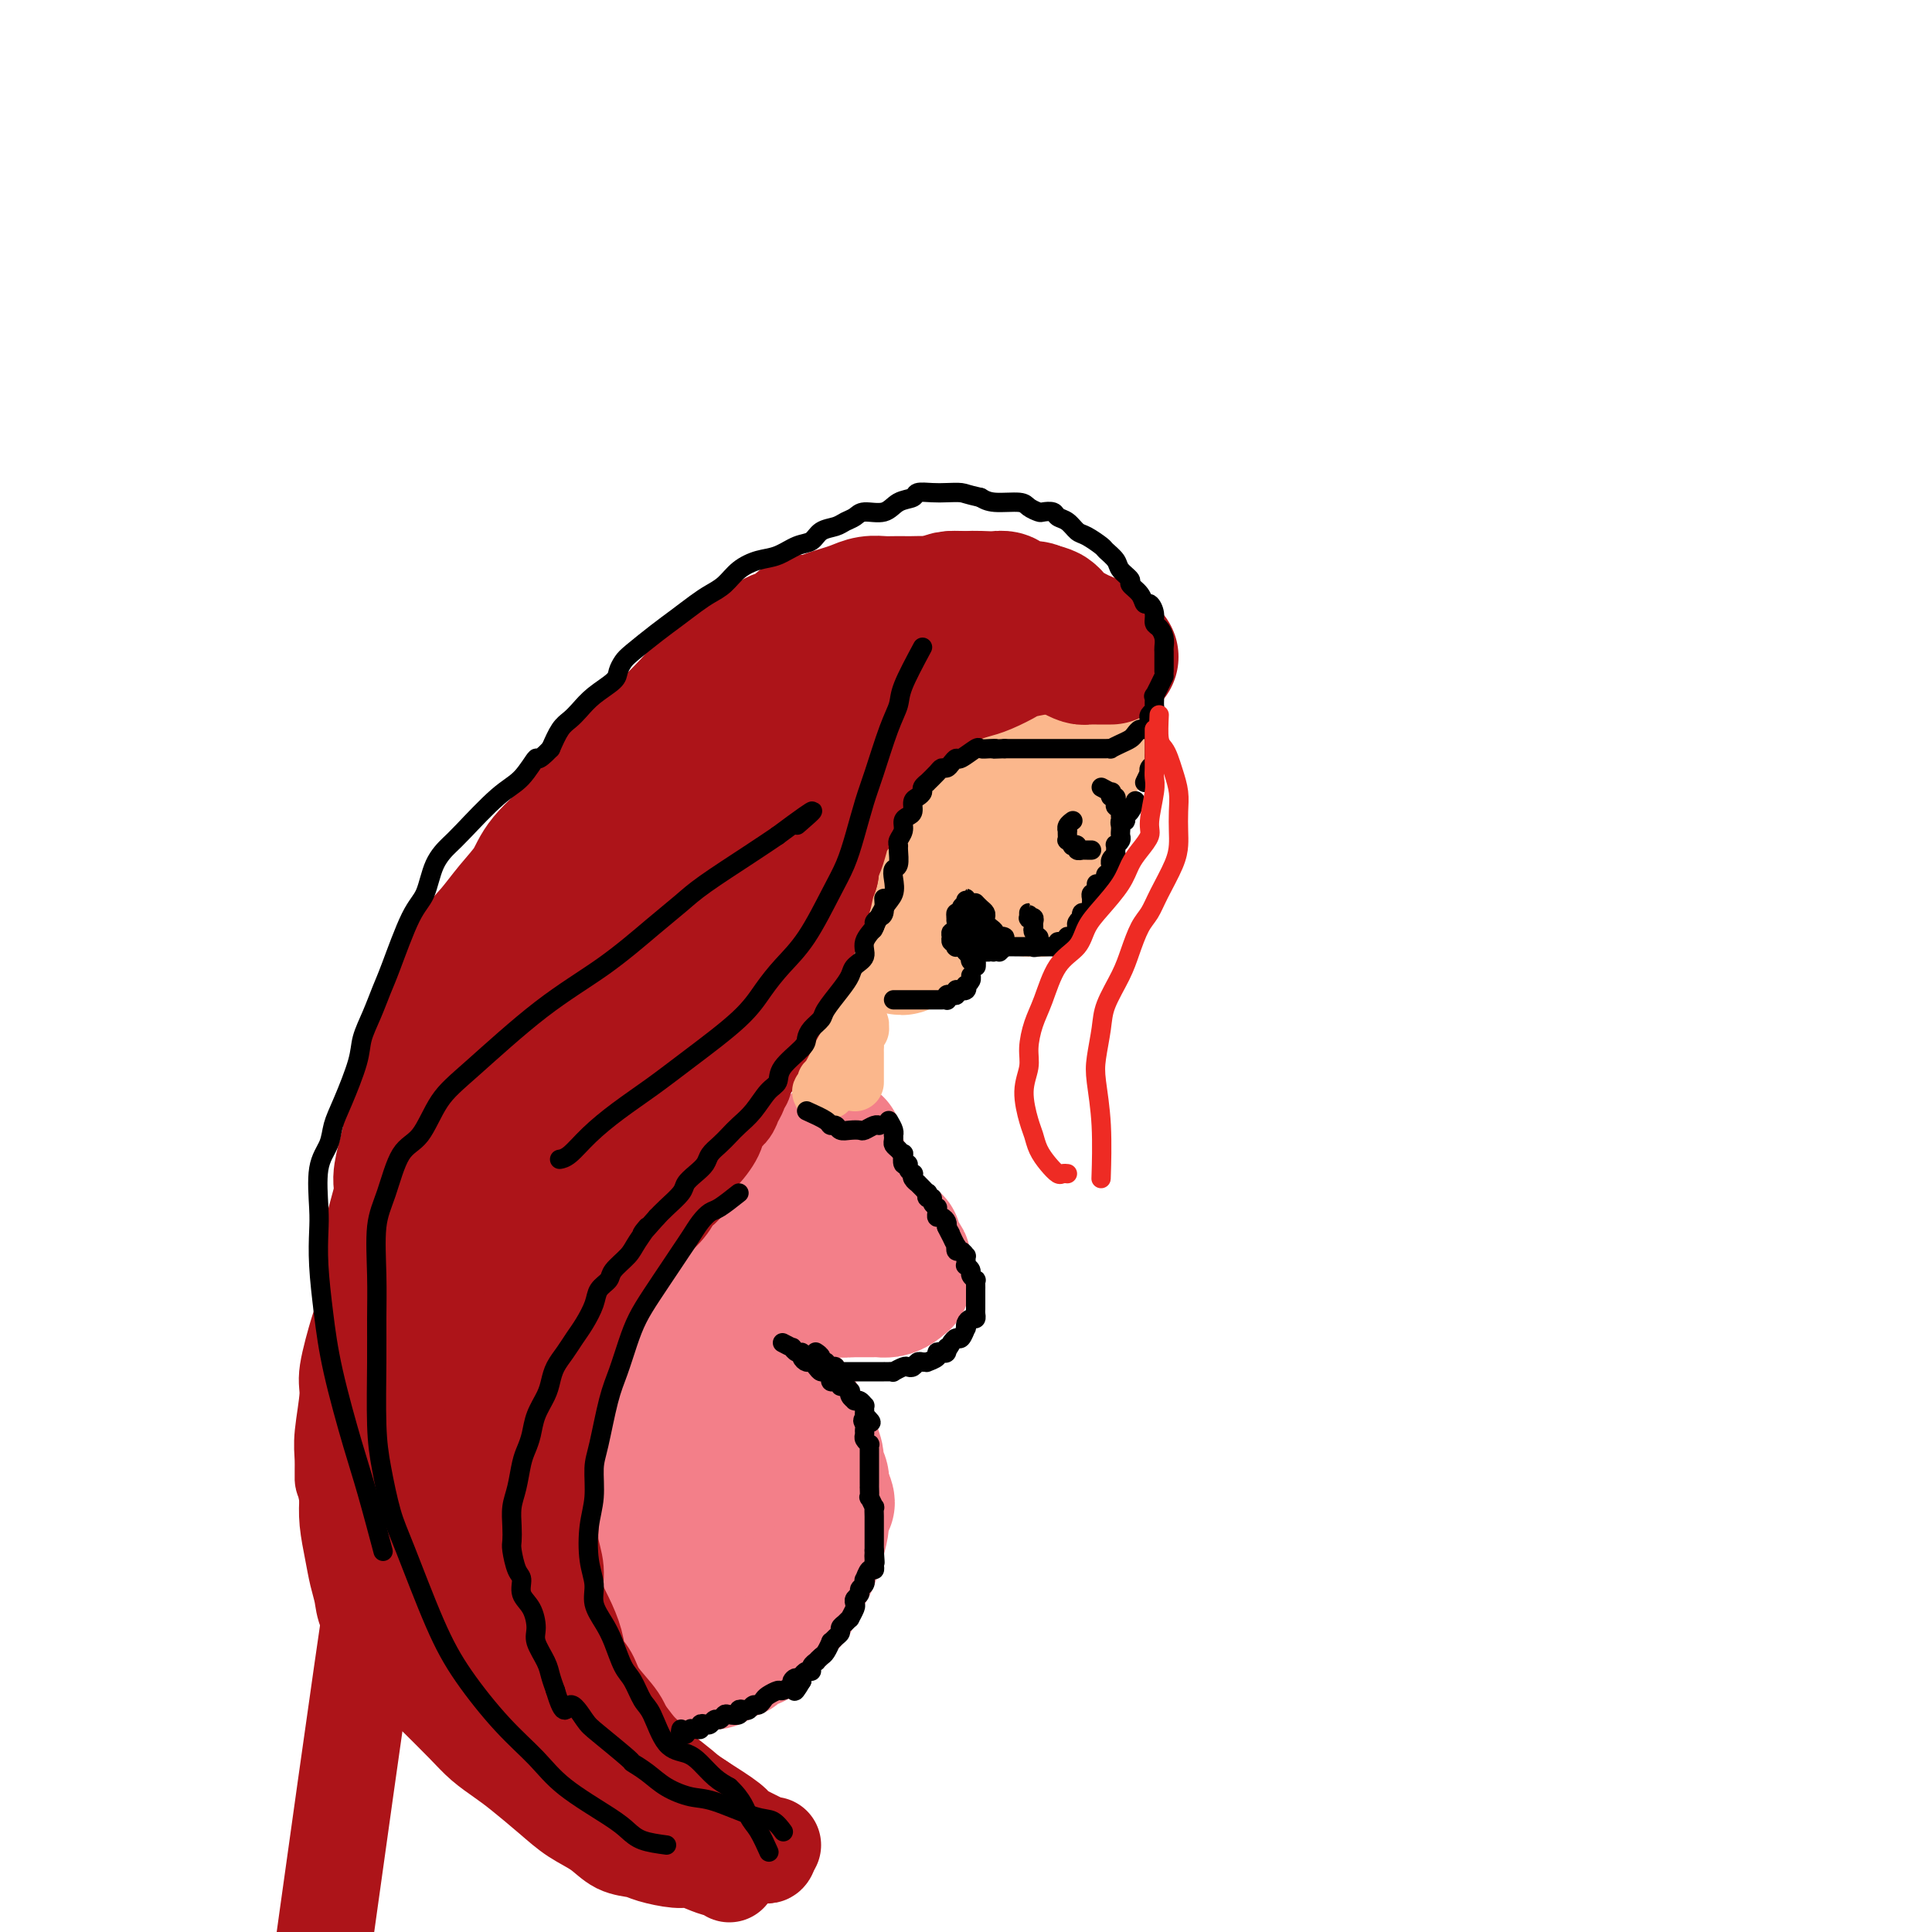 <svg viewBox='0 0 400 400' version='1.1' xmlns='http://www.w3.org/2000/svg' xmlns:xlink='http://www.w3.org/1999/xlink'><g fill='none' stroke='#FBB78C' stroke-width='28' stroke-linecap='round' stroke-linejoin='round'><path d='M178,176c0.000,0.389 0.000,0.779 0,1c-0.000,0.221 -0.001,0.274 0,1c0.001,0.726 0.002,2.124 0,3c-0.002,0.876 -0.008,1.229 0,2c0.008,0.771 0.030,1.961 0,3c-0.030,1.039 -0.112,1.927 0,3c0.112,1.073 0.419,2.329 1,3c0.581,0.671 1.437,0.755 2,1c0.563,0.245 0.833,0.651 1,1c0.167,0.349 0.230,0.641 1,1c0.770,0.359 2.248,0.787 3,1c0.752,0.213 0.779,0.213 1,0c0.221,-0.213 0.638,-0.638 1,-1c0.362,-0.362 0.671,-0.661 1,-1c0.329,-0.339 0.679,-0.720 1,-1c0.321,-0.280 0.611,-0.460 1,-1c0.389,-0.540 0.875,-1.439 1,-2c0.125,-0.561 -0.110,-0.784 0,-1c0.110,-0.216 0.566,-0.425 1,-1c0.434,-0.575 0.848,-1.516 1,-2c0.152,-0.484 0.044,-0.511 0,-1c-0.044,-0.489 -0.022,-1.440 0,-2c0.022,-0.560 0.045,-0.727 0,-1c-0.045,-0.273 -0.156,-0.650 0,-1c0.156,-0.350 0.581,-0.671 1,-1c0.419,-0.329 0.834,-0.665 1,-1c0.166,-0.335 0.083,-0.667 0,-1'/><path d='M196,178c1.743,-2.962 1.101,-1.367 1,-1c-0.101,0.367 0.339,-0.493 1,-1c0.661,-0.507 1.542,-0.661 2,-1c0.458,-0.339 0.494,-0.861 1,-1c0.506,-0.139 1.484,0.106 2,0c0.516,-0.106 0.572,-0.564 1,-1c0.428,-0.436 1.228,-0.849 2,-1c0.772,-0.151 1.516,-0.040 2,0c0.484,0.040 0.708,0.010 1,0c0.292,-0.010 0.653,0.000 1,0c0.347,-0.000 0.681,-0.011 1,0c0.319,0.011 0.624,0.045 1,0c0.376,-0.045 0.822,-0.170 1,0c0.178,0.170 0.087,0.634 0,1c-0.087,0.366 -0.170,0.634 0,1c0.170,0.366 0.594,0.830 1,1c0.406,0.170 0.796,0.045 1,0c0.204,-0.045 0.224,-0.012 0,0c-0.224,0.012 -0.690,0.002 -1,0c-0.310,-0.002 -0.464,0.002 -1,0c-0.536,-0.002 -1.456,-0.012 -2,0c-0.544,0.012 -0.713,0.044 -1,0c-0.287,-0.044 -0.693,-0.166 -1,0c-0.307,0.166 -0.516,0.619 -1,1c-0.484,0.381 -1.242,0.691 -2,1'/><path d='M206,177c-1.260,0.334 -0.911,-0.332 -1,0c-0.089,0.332 -0.615,1.661 -1,2c-0.385,0.339 -0.629,-0.312 -1,0c-0.371,0.312 -0.870,1.589 -1,2c-0.130,0.411 0.109,-0.043 0,0c-0.109,0.043 -0.565,0.583 -1,1c-0.435,0.417 -0.848,0.710 -1,1c-0.152,0.290 -0.042,0.577 0,1c0.042,0.423 0.017,0.983 0,1c-0.017,0.017 -0.026,-0.510 0,-1c0.026,-0.490 0.086,-0.942 0,-1c-0.086,-0.058 -0.319,0.279 0,0c0.319,-0.279 1.188,-1.175 2,-2c0.812,-0.825 1.565,-1.580 2,-2c0.435,-0.420 0.550,-0.504 1,-1c0.450,-0.496 1.234,-1.405 2,-2c0.766,-0.595 1.514,-0.878 2,-1c0.486,-0.122 0.710,-0.085 1,0c0.290,0.085 0.645,0.216 1,0c0.355,-0.216 0.711,-0.779 1,-1c0.289,-0.221 0.512,-0.100 1,0c0.488,0.100 1.241,0.178 2,0c0.759,-0.178 1.524,-0.611 2,-1c0.476,-0.389 0.664,-0.733 1,-1c0.336,-0.267 0.821,-0.456 1,-1c0.179,-0.544 0.051,-1.441 0,-2c-0.051,-0.559 -0.026,-0.779 0,-1'/><path d='M219,168c0.309,-0.908 0.083,-0.677 0,-1c-0.083,-0.323 -0.023,-1.201 0,-2c0.023,-0.799 0.009,-1.519 0,-2c-0.009,-0.481 -0.015,-0.724 0,-1c0.015,-0.276 0.049,-0.584 0,-1c-0.049,-0.416 -0.181,-0.941 0,-1c0.181,-0.059 0.675,0.348 1,0c0.325,-0.348 0.482,-1.451 1,-2c0.518,-0.549 1.397,-0.543 2,-1c0.603,-0.457 0.929,-1.376 1,-2c0.071,-0.624 -0.114,-0.953 0,-1c0.114,-0.047 0.526,0.186 1,0c0.474,-0.186 1.011,-0.793 1,-1c-0.011,-0.207 -0.568,-0.014 -1,0c-0.432,0.014 -0.738,-0.150 -1,0c-0.262,0.150 -0.480,0.613 -1,1c-0.520,0.387 -1.340,0.699 -2,1c-0.660,0.301 -1.159,0.590 -2,1c-0.841,0.410 -2.025,0.940 -3,1c-0.975,0.060 -1.741,-0.349 -3,0c-1.259,0.349 -3.009,1.455 -4,2c-0.991,0.545 -1.221,0.528 -2,1c-0.779,0.472 -2.106,1.433 -3,2c-0.894,0.567 -1.357,0.740 -2,1c-0.643,0.260 -1.468,0.605 -2,1c-0.532,0.395 -0.772,0.838 -1,1c-0.228,0.162 -0.442,0.043 -1,0c-0.558,-0.043 -1.458,-0.012 -2,0c-0.542,0.012 -0.726,0.003 -1,0c-0.274,-0.003 -0.637,-0.002 -1,0'/><path d='M194,165c-5.369,1.801 -2.791,0.305 -2,0c0.791,-0.305 -0.205,0.583 -1,1c-0.795,0.417 -1.390,0.363 -2,1c-0.610,0.637 -1.235,1.965 -2,3c-0.765,1.035 -1.669,1.777 -2,2c-0.331,0.223 -0.089,-0.072 0,0c0.089,0.072 0.024,0.511 0,1c-0.024,0.489 -0.006,1.028 0,1c0.006,-0.028 0.001,-0.624 0,-1c-0.001,-0.376 0.002,-0.534 0,-1c-0.002,-0.466 -0.010,-1.241 0,-2c0.010,-0.759 0.038,-1.501 0,-2c-0.038,-0.499 -0.142,-0.753 0,-1c0.142,-0.247 0.530,-0.486 1,-1c0.470,-0.514 1.022,-1.304 2,-2c0.978,-0.696 2.383,-1.298 3,-2c0.617,-0.702 0.448,-1.502 1,-2c0.552,-0.498 1.826,-0.693 3,-1c1.174,-0.307 2.249,-0.725 3,-1c0.751,-0.275 1.178,-0.406 2,-1c0.822,-0.594 2.037,-1.652 3,-2c0.963,-0.348 1.672,0.013 2,0c0.328,-0.013 0.276,-0.399 1,-1c0.724,-0.601 2.225,-1.418 3,-2c0.775,-0.582 0.824,-0.929 1,-1c0.176,-0.071 0.480,0.136 1,0c0.520,-0.136 1.255,-0.613 2,-1c0.745,-0.387 1.498,-0.682 2,-1c0.502,-0.318 0.751,-0.659 1,-1'/><path d='M216,148c4.971,-2.701 3.397,-1.453 3,-1c-0.397,0.453 0.382,0.110 1,0c0.618,-0.110 1.074,0.012 1,0c-0.074,-0.012 -0.679,-0.159 -1,0c-0.321,0.159 -0.359,0.622 -1,1c-0.641,0.378 -1.886,0.670 -3,1c-1.114,0.330 -2.097,0.699 -3,1c-0.903,0.301 -1.725,0.536 -3,1c-1.275,0.464 -3.003,1.157 -4,2c-0.997,0.843 -1.264,1.835 -2,2c-0.736,0.165 -1.940,-0.498 -3,0c-1.060,0.498 -1.976,2.156 -3,3c-1.024,0.844 -2.157,0.874 -3,1c-0.843,0.126 -1.396,0.349 -2,1c-0.604,0.651 -1.260,1.732 -2,2c-0.740,0.268 -1.563,-0.275 -2,0c-0.437,0.275 -0.489,1.369 -1,2c-0.511,0.631 -1.481,0.800 -2,1c-0.519,0.200 -0.588,0.431 -1,1c-0.412,0.569 -1.168,1.476 -2,2c-0.832,0.524 -1.738,0.666 -2,1c-0.262,0.334 0.122,0.859 0,1c-0.122,0.141 -0.751,-0.103 -1,0c-0.249,0.103 -0.119,0.552 0,1c0.119,0.448 0.228,0.893 0,1c-0.228,0.107 -0.792,-0.125 -1,0c-0.208,0.125 -0.059,0.607 0,1c0.059,0.393 0.030,0.696 0,1'/><path d='M179,174c-2.484,2.559 -0.695,1.455 0,1c0.695,-0.455 0.297,-0.262 0,0c-0.297,0.262 -0.493,0.592 0,1c0.493,0.408 1.675,0.894 2,1c0.325,0.106 -0.209,-0.169 0,0c0.209,0.169 1.159,0.781 2,1c0.841,0.219 1.574,0.044 2,0c0.426,-0.044 0.545,0.044 1,0c0.455,-0.044 1.245,-0.220 2,0c0.755,0.220 1.474,0.835 2,1c0.526,0.165 0.859,-0.120 1,0c0.141,0.120 0.090,0.645 0,1c-0.090,0.355 -0.217,0.540 0,1c0.217,0.460 0.780,1.195 1,2c0.220,0.805 0.097,1.679 0,2c-0.097,0.321 -0.166,0.088 0,0c0.166,-0.088 0.569,-0.032 1,0c0.431,0.032 0.889,0.038 1,0c0.111,-0.038 -0.125,-0.121 0,0c0.125,0.121 0.611,0.448 1,0c0.389,-0.448 0.683,-1.669 1,-2c0.317,-0.331 0.659,0.228 1,0c0.341,-0.228 0.683,-1.241 1,-2c0.317,-0.759 0.611,-1.262 1,-2c0.389,-0.738 0.875,-1.712 1,-2c0.125,-0.288 -0.111,0.108 0,0c0.111,-0.108 0.568,-0.721 1,-1c0.432,-0.279 0.838,-0.222 1,0c0.162,0.222 0.081,0.611 0,1'/><path d='M202,177c1.643,-1.363 1.750,-0.771 2,0c0.250,0.771 0.641,1.722 1,2c0.359,0.278 0.685,-0.118 1,0c0.315,0.118 0.619,0.750 1,1c0.381,0.250 0.838,0.119 1,0c0.162,-0.119 0.029,-0.224 0,0c-0.029,0.224 0.044,0.779 0,1c-0.044,0.221 -0.207,0.108 0,0c0.207,-0.108 0.784,-0.210 1,0c0.216,0.210 0.073,0.733 0,1c-0.073,0.267 -0.075,0.278 0,0c0.075,-0.278 0.225,-0.845 0,-1c-0.225,-0.155 -0.827,0.101 -1,0c-0.173,-0.101 0.082,-0.560 0,-1c-0.082,-0.440 -0.501,-0.860 -1,-1c-0.499,-0.140 -1.077,0.001 -1,0c0.077,-0.001 0.808,-0.144 1,0c0.192,0.144 -0.155,0.575 0,1c0.155,0.425 0.811,0.845 1,1c0.189,0.155 -0.089,0.044 0,0c0.089,-0.044 0.544,-0.022 1,0'/><path d='M209,181c1.100,0.841 0.351,0.943 0,1c-0.351,0.057 -0.304,0.068 0,0c0.304,-0.068 0.865,-0.214 1,0c0.135,0.214 -0.157,0.790 0,1c0.157,0.210 0.764,0.055 1,0c0.236,-0.055 0.101,-0.011 0,0c-0.101,0.011 -0.168,-0.011 0,0c0.168,0.011 0.571,0.055 1,0c0.429,-0.055 0.885,-0.210 1,0c0.115,0.210 -0.112,0.784 0,1c0.112,0.216 0.562,0.073 1,0c0.438,-0.073 0.864,-0.075 1,0c0.136,0.075 -0.019,0.226 0,0c0.019,-0.226 0.213,-0.830 0,-1c-0.213,-0.170 -0.831,0.095 -1,0c-0.169,-0.095 0.112,-0.551 0,-1c-0.112,-0.449 -0.619,-0.891 -1,-1c-0.381,-0.109 -0.638,0.115 -1,0c-0.362,-0.115 -0.829,-0.570 -1,-1c-0.171,-0.430 -0.046,-0.837 0,-1c0.046,-0.163 0.012,-0.082 0,0c-0.012,0.082 -0.004,0.166 0,0c0.004,-0.166 0.002,-0.583 0,-1'/><path d='M211,178c-0.463,-1.167 -0.121,-1.086 0,-1c0.121,0.086 0.022,0.177 0,0c-0.022,-0.177 0.033,-0.624 0,-1c-0.033,-0.376 -0.152,-0.683 0,-1c0.152,-0.317 0.577,-0.645 1,-1c0.423,-0.355 0.844,-0.739 1,-1c0.156,-0.261 0.045,-0.400 0,-1c-0.045,-0.600 -0.026,-1.660 0,-2c0.026,-0.340 0.060,0.042 0,0c-0.060,-0.042 -0.212,-0.508 0,-1c0.212,-0.492 0.789,-1.011 1,-1c0.211,0.011 0.057,0.551 0,1c-0.057,0.449 -0.015,0.808 0,1c0.015,0.192 0.004,0.218 0,1c-0.004,0.782 -0.001,2.319 0,3c0.001,0.681 0.001,0.505 0,1c-0.001,0.495 -0.001,1.660 0,2c0.001,0.340 0.004,-0.145 0,0c-0.004,0.145 -0.015,0.922 0,1c0.015,0.078 0.056,-0.542 0,-1c-0.056,-0.458 -0.207,-0.756 0,-1c0.207,-0.244 0.774,-0.436 1,-1c0.226,-0.564 0.112,-1.502 0,-2c-0.112,-0.498 -0.223,-0.557 0,-1c0.223,-0.443 0.778,-1.269 1,-2c0.222,-0.731 0.111,-1.365 0,-2'/><path d='M216,168c1.000,-1.420 1.000,0.029 1,0c0.000,-0.029 0.000,-1.537 0,-2c-0.000,-0.463 -0.000,0.118 0,0c0.000,-0.118 0.000,-0.934 0,-1c-0.000,-0.066 -0.000,0.619 0,1c0.000,0.381 0.001,0.458 0,1c-0.001,0.542 -0.004,1.550 0,2c0.004,0.450 0.016,0.341 0,1c-0.016,0.659 -0.061,2.087 0,3c0.061,0.913 0.228,1.310 0,2c-0.228,0.690 -0.851,1.673 -1,2c-0.149,0.327 0.177,-0.004 0,0c-0.177,0.004 -0.857,0.341 -1,0c-0.143,-0.341 0.250,-1.359 0,-2c-0.250,-0.641 -1.144,-0.903 -2,-1c-0.856,-0.097 -1.673,-0.028 -2,0c-0.327,0.028 -0.163,0.014 0,0'/><path d='M182,187c-0.445,-0.026 -0.890,-0.052 -1,0c-0.110,0.052 0.114,0.182 0,0c-0.114,-0.182 -0.566,-0.676 -1,-1c-0.434,-0.324 -0.848,-0.479 -1,-1c-0.152,-0.521 -0.041,-1.410 0,-2c0.041,-0.590 0.012,-0.883 0,-1c-0.012,-0.117 -0.006,-0.059 0,0'/></g>
<g fill='none' stroke='#AD1419' stroke-width='28' stroke-linecap='round' stroke-linejoin='round'><path d='M230,136c-1.181,-0.002 -2.361,-0.003 -3,0c-0.639,0.003 -0.736,0.011 -1,0c-0.264,-0.011 -0.694,-0.041 -1,0c-0.306,0.041 -0.487,0.154 -1,0c-0.513,-0.154 -1.356,-0.574 -2,-1c-0.644,-0.426 -1.087,-0.858 -2,-1c-0.913,-0.142 -2.296,0.007 -3,0c-0.704,-0.007 -0.730,-0.171 -2,0c-1.270,0.171 -3.784,0.675 -5,1c-1.216,0.325 -1.134,0.471 -2,1c-0.866,0.529 -2.679,1.441 -4,2c-1.321,0.559 -2.150,0.765 -3,1c-0.850,0.235 -1.721,0.500 -3,1c-1.279,0.500 -2.967,1.236 -4,2c-1.033,0.764 -1.410,1.555 -2,2c-0.590,0.445 -1.394,0.542 -2,1c-0.606,0.458 -1.015,1.276 -2,2c-0.985,0.724 -2.546,1.353 -3,2c-0.454,0.647 0.198,1.310 0,2c-0.198,0.690 -1.246,1.405 -2,2c-0.754,0.595 -1.214,1.068 -2,2c-0.786,0.932 -1.898,2.321 -3,4c-1.102,1.679 -2.193,3.647 -3,5c-0.807,1.353 -1.330,2.092 -2,3c-0.670,0.908 -1.486,1.986 -2,3c-0.514,1.014 -0.725,1.962 -1,3c-0.275,1.038 -0.612,2.164 -1,3c-0.388,0.836 -0.825,1.382 -1,2c-0.175,0.618 -0.087,1.309 0,2'/><path d='M168,180c-1.738,3.752 -1.082,2.633 -1,3c0.082,0.367 -0.411,2.220 -1,4c-0.589,1.780 -1.275,3.488 -2,5c-0.725,1.512 -1.488,2.830 -2,4c-0.512,1.170 -0.774,2.193 -1,3c-0.226,0.807 -0.416,1.396 -1,3c-0.584,1.604 -1.562,4.221 -2,6c-0.438,1.779 -0.335,2.719 -1,4c-0.665,1.281 -2.096,2.904 -3,4c-0.904,1.096 -1.280,1.664 -3,4c-1.720,2.336 -4.784,6.439 -6,8c-1.216,1.561 -0.583,0.579 -2,2c-1.417,1.421 -4.884,5.244 -7,8c-2.116,2.756 -2.883,4.444 -4,6c-1.117,1.556 -2.586,2.979 -5,5c-2.414,2.021 -5.774,4.641 -8,7c-2.226,2.359 -3.319,4.456 -5,6c-1.681,1.544 -3.950,2.533 -6,4c-2.050,1.467 -3.881,3.410 -6,5c-2.119,1.590 -4.528,2.826 -6,4c-1.472,1.174 -2.009,2.287 -3,3c-0.991,0.713 -2.437,1.028 -3,1c-0.563,-0.028 -0.243,-0.399 0,-1c0.243,-0.601 0.408,-1.433 1,-2c0.592,-0.567 1.612,-0.869 2,-1c0.388,-0.131 0.143,-0.090 0,0c-0.143,0.090 -0.183,0.230 0,0c0.183,-0.230 0.588,-0.831 1,-1c0.412,-0.169 0.832,0.095 1,0c0.168,-0.095 0.084,-0.547 0,-1'/><path d='M95,273c0.750,-1.144 0.124,-1.003 0,-1c-0.124,0.003 0.253,-0.130 1,-1c0.747,-0.870 1.864,-2.476 3,-4c1.136,-1.524 2.292,-2.967 3,-4c0.708,-1.033 0.969,-1.657 2,-3c1.031,-1.343 2.831,-3.405 4,-5c1.169,-1.595 1.707,-2.722 3,-5c1.293,-2.278 3.341,-5.706 5,-8c1.659,-2.294 2.927,-3.453 4,-5c1.073,-1.547 1.950,-3.480 3,-5c1.050,-1.520 2.273,-2.626 3,-4c0.727,-1.374 0.957,-3.018 2,-5c1.043,-1.982 2.897,-4.304 4,-6c1.103,-1.696 1.454,-2.767 2,-4c0.546,-1.233 1.287,-2.630 2,-4c0.713,-1.370 1.398,-2.715 2,-4c0.602,-1.285 1.120,-2.509 2,-4c0.880,-1.491 2.123,-3.247 3,-5c0.877,-1.753 1.387,-3.501 2,-5c0.613,-1.499 1.330,-2.747 2,-4c0.670,-1.253 1.292,-2.512 2,-4c0.708,-1.488 1.502,-3.207 2,-4c0.498,-0.793 0.699,-0.660 1,-1c0.301,-0.340 0.702,-1.153 1,-1c0.298,0.153 0.491,1.270 0,2c-0.491,0.730 -1.668,1.072 -2,2c-0.332,0.928 0.180,2.442 0,4c-0.180,1.558 -1.051,3.159 -2,5c-0.949,1.841 -1.974,3.920 -3,6'/><path d='M146,196c-1.212,4.095 -0.741,4.832 -1,6c-0.259,1.168 -1.247,2.769 -2,4c-0.753,1.231 -1.273,2.094 -2,4c-0.727,1.906 -1.663,4.856 -3,7c-1.337,2.144 -3.076,3.483 -4,5c-0.924,1.517 -1.034,3.211 -2,5c-0.966,1.789 -2.786,3.672 -4,5c-1.214,1.328 -1.820,2.101 -3,4c-1.180,1.899 -2.935,4.925 -4,7c-1.065,2.075 -1.441,3.199 -2,4c-0.559,0.801 -1.301,1.278 -2,2c-0.699,0.722 -1.353,1.689 -2,3c-0.647,1.311 -1.286,2.965 -2,4c-0.714,1.035 -1.505,1.451 -2,2c-0.495,0.549 -0.696,1.230 -1,2c-0.304,0.770 -0.711,1.628 -1,2c-0.289,0.372 -0.459,0.257 -1,1c-0.541,0.743 -1.451,2.342 -2,3c-0.549,0.658 -0.735,0.374 -1,1c-0.265,0.626 -0.607,2.162 -1,3c-0.393,0.838 -0.837,0.976 -1,2c-0.163,1.024 -0.045,2.933 0,4c0.045,1.067 0.016,1.294 0,2c-0.016,0.706 -0.018,1.893 0,3c0.018,1.107 0.056,2.135 0,3c-0.056,0.865 -0.204,1.568 0,3c0.204,1.432 0.762,3.594 1,5c0.238,1.406 0.157,2.057 0,3c-0.157,0.943 -0.388,2.177 0,3c0.388,0.823 1.397,1.235 2,2c0.603,0.765 0.802,1.882 1,3'/><path d='M107,303c0.737,3.124 0.578,2.934 1,3c0.422,0.066 1.425,0.388 2,1c0.575,0.612 0.721,1.515 1,2c0.279,0.485 0.691,0.553 1,1c0.309,0.447 0.516,1.273 1,2c0.484,0.727 1.245,1.353 2,2c0.755,0.647 1.504,1.314 2,2c0.496,0.686 0.740,1.392 2,2c1.260,0.608 3.534,1.118 5,2c1.466,0.882 2.122,2.137 3,3c0.878,0.863 1.979,1.334 3,2c1.021,0.666 1.961,1.527 3,2c1.039,0.473 2.177,0.557 3,1c0.823,0.443 1.332,1.243 2,2c0.668,0.757 1.494,1.470 2,2c0.506,0.530 0.691,0.875 1,1c0.309,0.125 0.741,0.028 1,0c0.259,-0.028 0.345,0.011 0,0c-0.345,-0.011 -1.120,-0.073 -2,0c-0.880,0.073 -1.865,0.281 -3,0c-1.135,-0.281 -2.418,-1.051 -4,-2c-1.582,-0.949 -3.461,-2.078 -5,-3c-1.539,-0.922 -2.736,-1.637 -5,-3c-2.264,-1.363 -5.595,-3.375 -8,-5c-2.405,-1.625 -3.884,-2.865 -5,-4c-1.116,-1.135 -1.870,-2.166 -4,-4c-2.130,-1.834 -5.637,-4.472 -8,-6c-2.363,-1.528 -3.582,-1.946 -5,-3c-1.418,-1.054 -3.036,-2.745 -4,-4c-0.964,-1.255 -1.276,-2.073 -2,-3c-0.724,-0.927 -1.862,-1.964 -3,-3'/><path d='M84,293c-5.354,-4.597 -3.238,-2.589 -3,-3c0.238,-0.411 -1.401,-3.240 -2,-5c-0.599,-1.760 -0.158,-2.451 0,-4c0.158,-1.549 0.033,-3.955 0,-5c-0.033,-1.045 0.028,-0.729 0,-2c-0.028,-1.271 -0.143,-4.129 0,-6c0.143,-1.871 0.545,-2.754 1,-4c0.455,-1.246 0.962,-2.856 1,-4c0.038,-1.144 -0.392,-1.822 0,-4c0.392,-2.178 1.606,-5.856 2,-8c0.394,-2.144 -0.032,-2.755 0,-4c0.032,-1.245 0.522,-3.125 1,-5c0.478,-1.875 0.944,-3.744 1,-5c0.056,-1.256 -0.297,-1.899 0,-4c0.297,-2.101 1.244,-5.661 2,-8c0.756,-2.339 1.321,-3.457 2,-5c0.679,-1.543 1.472,-3.510 2,-5c0.528,-1.490 0.792,-2.502 2,-5c1.208,-2.498 3.359,-6.483 5,-9c1.641,-2.517 2.772,-3.566 4,-5c1.228,-1.434 2.555,-3.254 4,-5c1.445,-1.746 3.010,-3.420 4,-5c0.990,-1.580 1.407,-3.068 3,-5c1.593,-1.932 4.363,-4.310 6,-6c1.637,-1.690 2.143,-2.693 3,-4c0.857,-1.307 2.067,-2.920 3,-4c0.933,-1.080 1.590,-1.629 3,-3c1.410,-1.371 3.574,-3.563 5,-5c1.426,-1.437 2.115,-2.118 3,-3c0.885,-0.882 1.967,-1.966 3,-3c1.033,-1.034 2.016,-2.017 3,-3'/><path d='M142,147c7.282,-8.121 3.487,-2.924 3,-2c-0.487,0.924 2.333,-2.425 4,-4c1.667,-1.575 2.179,-1.376 3,-2c0.821,-0.624 1.949,-2.070 3,-3c1.051,-0.930 2.024,-1.345 3,-2c0.976,-0.655 1.955,-1.552 3,-2c1.045,-0.448 2.156,-0.449 3,-1c0.844,-0.551 1.422,-1.653 2,-2c0.578,-0.347 1.155,0.061 2,0c0.845,-0.061 1.959,-0.591 3,-1c1.041,-0.409 2.008,-0.698 3,-1c0.992,-0.302 2.009,-0.617 3,-1c0.991,-0.383 1.955,-0.835 3,-1c1.045,-0.165 2.171,-0.045 3,0c0.829,0.045 1.362,0.013 2,0c0.638,-0.013 1.382,-0.007 2,0c0.618,0.007 1.111,0.016 2,0c0.889,-0.016 2.174,-0.057 3,0c0.826,0.057 1.193,0.211 2,0c0.807,-0.211 2.055,-0.789 3,-1c0.945,-0.211 1.586,-0.056 2,0c0.414,0.056 0.601,0.014 1,0c0.399,-0.014 1.010,0.000 2,0c0.990,-0.000 2.360,-0.015 3,0c0.640,0.015 0.551,0.061 1,0c0.449,-0.061 1.437,-0.227 2,0c0.563,0.227 0.701,0.848 1,1c0.299,0.152 0.761,-0.165 1,0c0.239,0.165 0.257,0.814 1,1c0.743,0.186 2.212,-0.090 3,0c0.788,0.090 0.894,0.545 1,1'/><path d='M215,127c1.484,0.411 1.693,-0.063 2,0c0.307,0.063 0.713,0.661 1,1c0.287,0.339 0.457,0.419 1,1c0.543,0.581 1.460,1.662 2,2c0.540,0.338 0.704,-0.067 1,0c0.296,0.067 0.725,0.606 1,1c0.275,0.394 0.396,0.641 1,1c0.604,0.359 1.692,0.829 2,1c0.308,0.171 -0.164,0.043 0,0c0.164,-0.043 0.964,-0.001 1,0c0.036,0.001 -0.693,-0.038 -1,0c-0.307,0.038 -0.192,0.151 0,0c0.192,-0.151 0.462,-0.568 0,-1c-0.462,-0.432 -1.655,-0.879 -2,-1c-0.345,-0.121 0.158,0.084 0,0c-0.158,-0.084 -0.978,-0.456 -2,-1c-1.022,-0.544 -2.246,-1.260 -3,-2c-0.754,-0.740 -1.036,-1.505 -2,-2c-0.964,-0.495 -2.609,-0.720 -4,-1c-1.391,-0.280 -2.528,-0.614 -4,-1c-1.472,-0.386 -3.278,-0.825 -5,-1c-1.722,-0.175 -3.361,-0.088 -5,0'/><path d='M199,124c-3.497,-0.332 -3.240,0.339 -4,1c-0.760,0.661 -2.535,1.313 -4,2c-1.465,0.687 -2.618,1.408 -5,3c-2.382,1.592 -5.992,4.056 -8,6c-2.008,1.944 -2.413,3.369 -4,5c-1.587,1.631 -4.358,3.467 -6,5c-1.642,1.533 -2.157,2.764 -4,5c-1.843,2.236 -5.013,5.476 -7,8c-1.987,2.524 -2.790,4.333 -4,6c-1.210,1.667 -2.828,3.192 -4,5c-1.172,1.808 -1.897,3.897 -3,7c-1.103,3.103 -2.584,7.218 -4,10c-1.416,2.782 -2.767,4.230 -4,6c-1.233,1.770 -2.347,3.861 -4,7c-1.653,3.139 -3.845,7.326 -6,11c-2.155,3.674 -4.271,6.835 -7,11c-2.729,4.165 -6.070,9.333 -8,12c-1.930,2.667 -2.451,2.833 -3,4c-0.549,1.167 -1.128,3.334 -2,5c-0.872,1.666 -2.039,2.829 -3,4c-0.961,1.171 -1.718,2.349 -2,3c-0.282,0.651 -0.091,0.776 0,1c0.091,0.224 0.082,0.546 0,1c-0.082,0.454 -0.236,1.038 0,1c0.236,-0.038 0.863,-0.700 1,-1c0.137,-0.300 -0.218,-0.238 0,-1c0.218,-0.762 1.007,-2.349 2,-5c0.993,-2.651 2.190,-6.368 4,-10c1.810,-3.632 4.231,-7.181 7,-12c2.769,-4.819 5.884,-10.910 9,-17'/><path d='M126,207c4.131,-8.321 2.958,-6.125 3,-6c0.042,0.125 1.299,-1.821 2,-3c0.701,-1.179 0.846,-1.590 1,-2c0.154,-0.410 0.318,-0.820 0,-1c-0.318,-0.180 -1.119,-0.132 -2,0c-0.881,0.132 -1.843,0.347 -3,1c-1.157,0.653 -2.508,1.744 -4,3c-1.492,1.256 -3.124,2.675 -5,5c-1.876,2.325 -3.994,5.555 -7,11c-3.006,5.445 -6.898,13.107 -9,17c-2.102,3.893 -2.415,4.019 -3,5c-0.585,0.981 -1.444,2.818 -2,4c-0.556,1.182 -0.809,1.707 -1,2c-0.191,0.293 -0.320,0.352 0,0c0.320,-0.352 1.088,-1.114 2,-3c0.912,-1.886 1.967,-4.895 3,-8c1.033,-3.105 2.045,-6.305 5,-12c2.955,-5.695 7.853,-13.884 11,-19c3.147,-5.116 4.545,-7.160 6,-9c1.455,-1.840 2.969,-3.474 4,-5c1.031,-1.526 1.580,-2.942 2,-4c0.420,-1.058 0.710,-1.759 1,-2c0.290,-0.241 0.579,-0.022 0,1c-0.579,1.022 -2.025,2.847 -4,5c-1.975,2.153 -4.480,4.633 -7,8c-2.520,3.367 -5.055,7.620 -8,12c-2.945,4.380 -6.300,8.886 -8,11c-1.700,2.114 -1.744,1.835 -2,2c-0.256,0.165 -0.723,0.775 -1,1c-0.277,0.225 -0.365,0.064 0,-1c0.365,-1.064 1.182,-3.032 2,-5'/><path d='M102,215c0.863,-1.704 2.522,-3.463 4,-6c1.478,-2.537 2.775,-5.854 4,-8c1.225,-2.146 2.379,-3.123 3,-4c0.621,-0.877 0.710,-1.653 1,-2c0.290,-0.347 0.780,-0.263 1,0c0.220,0.263 0.171,0.706 0,1c-0.171,0.294 -0.463,0.441 -1,1c-0.537,0.559 -1.319,1.531 -2,3c-0.681,1.469 -1.260,3.434 -2,6c-0.740,2.566 -1.640,5.733 -2,7c-0.360,1.267 -0.180,0.633 0,0'/></g>
<g fill='none' stroke='#F37F89' stroke-width='28' stroke-linecap='round' stroke-linejoin='round'><path d='M173,237c-0.009,0.297 -0.017,0.593 0,1c0.017,0.407 0.060,0.924 0,1c-0.060,0.076 -0.223,-0.288 0,0c0.223,0.288 0.833,1.228 1,2c0.167,0.772 -0.110,1.376 0,2c0.110,0.624 0.606,1.269 1,2c0.394,0.731 0.687,1.549 1,2c0.313,0.451 0.648,0.536 1,1c0.352,0.464 0.723,1.308 1,2c0.277,0.692 0.460,1.232 1,2c0.540,0.768 1.436,1.763 2,2c0.564,0.237 0.795,-0.283 1,0c0.205,0.283 0.384,1.371 1,2c0.616,0.629 1.668,0.799 2,1c0.332,0.201 -0.055,0.434 0,1c0.055,0.566 0.551,1.466 1,2c0.449,0.534 0.852,0.704 1,1c0.148,0.296 0.040,0.720 0,1c-0.040,0.280 -0.013,0.418 0,1c0.013,0.582 0.012,1.610 0,2c-0.012,0.390 -0.035,0.143 0,0c0.035,-0.143 0.127,-0.182 0,0c-0.127,0.182 -0.472,0.585 -1,1c-0.528,0.415 -1.240,0.843 -2,1c-0.760,0.157 -1.568,0.042 -2,0c-0.432,-0.042 -0.487,-0.011 -1,0c-0.513,0.011 -1.484,0.003 -2,0c-0.516,-0.003 -0.576,-0.001 -1,0c-0.424,0.001 -1.212,0.000 -2,0'/><path d='M176,267c-1.416,-0.014 -0.957,-0.050 -1,0c-0.043,0.050 -0.590,0.186 -1,0c-0.410,-0.186 -0.685,-0.694 -1,-1c-0.315,-0.306 -0.672,-0.412 -1,-1c-0.328,-0.588 -0.626,-1.660 -1,-2c-0.374,-0.340 -0.822,0.052 -1,0c-0.178,-0.052 -0.086,-0.549 0,-1c0.086,-0.451 0.167,-0.857 0,-1c-0.167,-0.143 -0.584,-0.024 -1,0c-0.416,0.024 -0.833,-0.046 -1,0c-0.167,0.046 -0.083,0.208 0,0c0.083,-0.208 0.167,-0.788 0,-1c-0.167,-0.212 -0.583,-0.057 -1,0c-0.417,0.057 -0.834,0.015 -1,0c-0.166,-0.015 -0.082,-0.004 0,0c0.082,0.004 0.163,0.001 0,0c-0.163,-0.001 -0.569,-0.001 -1,0c-0.431,0.001 -0.886,0.003 -1,0c-0.114,-0.003 0.113,-0.011 0,0c-0.113,0.011 -0.565,0.040 -1,0c-0.435,-0.040 -0.854,-0.149 -1,0c-0.146,0.149 -0.018,0.555 0,1c0.018,0.445 -0.072,0.927 0,1c0.072,0.073 0.306,-0.265 0,0c-0.306,0.265 -1.153,1.132 -2,2'/><path d='M160,264c-1.110,0.724 -0.886,0.533 -1,1c-0.114,0.467 -0.567,1.593 -1,2c-0.433,0.407 -0.846,0.097 -1,0c-0.154,-0.097 -0.049,0.019 0,0c0.049,-0.019 0.042,-0.175 0,0c-0.042,0.175 -0.120,0.680 0,1c0.120,0.320 0.439,0.454 0,1c-0.439,0.546 -1.634,1.503 -2,2c-0.366,0.497 0.097,0.532 0,1c-0.097,0.468 -0.754,1.368 -1,2c-0.246,0.632 -0.082,0.994 0,1c0.082,0.006 0.083,-0.346 0,0c-0.083,0.346 -0.248,1.390 0,2c0.248,0.610 0.910,0.787 1,1c0.090,0.213 -0.393,0.463 0,1c0.393,0.537 1.662,1.361 2,2c0.338,0.639 -0.257,1.092 0,2c0.257,0.908 1.364,2.270 2,3c0.636,0.730 0.800,0.829 1,1c0.200,0.171 0.435,0.416 1,1c0.565,0.584 1.461,1.508 2,2c0.539,0.492 0.722,0.554 1,1c0.278,0.446 0.653,1.278 1,2c0.347,0.722 0.666,1.334 1,2c0.334,0.666 0.682,1.386 1,2c0.318,0.614 0.607,1.123 1,2c0.393,0.877 0.889,2.122 1,3c0.111,0.878 -0.162,1.390 0,2c0.162,0.610 0.761,1.317 1,2c0.239,0.683 0.120,1.341 0,2'/><path d='M170,308c2.475,5.197 0.664,2.689 0,2c-0.664,-0.689 -0.181,0.441 0,1c0.181,0.559 0.059,0.548 0,1c-0.059,0.452 -0.056,1.365 0,2c0.056,0.635 0.166,0.990 0,2c-0.166,1.010 -0.609,2.675 -1,4c-0.391,1.325 -0.730,2.308 -1,3c-0.270,0.692 -0.472,1.091 -1,2c-0.528,0.909 -1.384,2.328 -2,3c-0.616,0.672 -0.994,0.598 -1,1c-0.006,0.402 0.360,1.281 0,2c-0.360,0.719 -1.447,1.278 -2,2c-0.553,0.722 -0.572,1.608 -1,2c-0.428,0.392 -1.266,0.292 -2,1c-0.734,0.708 -1.366,2.226 -2,3c-0.634,0.774 -1.271,0.804 -2,1c-0.729,0.196 -1.549,0.559 -2,1c-0.451,0.441 -0.531,0.959 -1,1c-0.469,0.041 -1.325,-0.394 -2,0c-0.675,0.394 -1.169,1.616 -2,2c-0.831,0.384 -1.998,-0.069 -3,0c-1.002,0.069 -1.840,0.659 -3,1c-1.160,0.341 -2.641,0.431 -4,1c-1.359,0.569 -2.594,1.616 -4,2c-1.406,0.384 -2.982,0.104 -4,0c-1.018,-0.104 -1.477,-0.031 -2,0c-0.523,0.031 -1.110,0.019 -2,0c-0.890,-0.019 -2.084,-0.046 -3,0c-0.916,0.046 -1.554,0.166 -2,0c-0.446,-0.166 -0.699,-0.619 -1,-1c-0.301,-0.381 -0.651,-0.691 -1,-1'/><path d='M119,346c-2.681,-0.380 -1.884,-0.328 -2,-1c-0.116,-0.672 -1.144,-2.066 -2,-3c-0.856,-0.934 -1.538,-1.406 -2,-2c-0.462,-0.594 -0.702,-1.310 -1,-2c-0.298,-0.690 -0.654,-1.354 -1,-2c-0.346,-0.646 -0.681,-1.274 -1,-2c-0.319,-0.726 -0.621,-1.549 -1,-2c-0.379,-0.451 -0.834,-0.529 -1,-1c-0.166,-0.471 -0.045,-1.334 0,-2c0.045,-0.666 0.012,-1.136 0,-2c-0.012,-0.864 -0.003,-2.123 0,-3c0.003,-0.877 0.001,-1.371 0,-2c-0.001,-0.629 -0.002,-1.394 0,-2c0.002,-0.606 0.008,-1.054 0,-2c-0.008,-0.946 -0.031,-2.392 0,-3c0.031,-0.608 0.115,-0.379 0,-1c-0.115,-0.621 -0.431,-2.092 0,-3c0.431,-0.908 1.607,-1.254 2,-2c0.393,-0.746 0.002,-1.891 0,-3c-0.002,-1.109 0.384,-2.181 1,-3c0.616,-0.819 1.463,-1.384 2,-2c0.537,-0.616 0.763,-1.281 1,-2c0.237,-0.719 0.483,-1.491 1,-3c0.517,-1.509 1.304,-3.754 2,-5c0.696,-1.246 1.303,-1.493 2,-2c0.697,-0.507 1.486,-1.273 2,-2c0.514,-0.727 0.754,-1.413 1,-2c0.246,-0.587 0.499,-1.075 1,-2c0.501,-0.925 1.250,-2.288 2,-3c0.750,-0.712 1.500,-0.775 2,-1c0.500,-0.225 0.750,-0.613 1,-1'/><path d='M128,278c1.897,-2.113 1.138,-0.895 1,-1c-0.138,-0.105 0.344,-1.534 1,-2c0.656,-0.466 1.486,0.030 2,0c0.514,-0.030 0.711,-0.586 1,-1c0.289,-0.414 0.670,-0.686 1,-1c0.330,-0.314 0.610,-0.669 1,-1c0.390,-0.331 0.890,-0.637 1,-1c0.110,-0.363 -0.170,-0.783 0,-1c0.170,-0.217 0.789,-0.229 1,0c0.211,0.229 0.012,0.701 0,1c-0.012,0.299 0.163,0.426 0,1c-0.163,0.574 -0.664,1.594 -1,3c-0.336,1.406 -0.507,3.197 -1,5c-0.493,1.803 -1.309,3.620 -2,6c-0.691,2.380 -1.257,5.325 -2,9c-0.743,3.675 -1.661,8.080 -2,11c-0.339,2.920 -0.098,4.353 0,6c0.098,1.647 0.053,3.507 0,5c-0.053,1.493 -0.113,2.620 0,4c0.113,1.380 0.398,3.014 1,4c0.602,0.986 1.520,1.323 2,2c0.480,0.677 0.523,1.693 1,2c0.477,0.307 1.388,-0.093 2,0c0.612,0.093 0.923,0.681 2,0c1.077,-0.681 2.919,-2.632 4,-4c1.081,-1.368 1.400,-2.153 2,-3c0.600,-0.847 1.481,-1.754 2,-3c0.519,-1.246 0.675,-2.829 1,-4c0.325,-1.171 0.818,-1.931 1,-4c0.182,-2.069 0.052,-5.448 0,-8c-0.052,-2.552 -0.026,-4.276 0,-6'/><path d='M147,297c0.403,-4.189 0.410,-3.662 0,-4c-0.410,-0.338 -1.238,-1.541 -2,-3c-0.762,-1.459 -1.458,-3.173 -2,-4c-0.542,-0.827 -0.930,-0.768 -1,-1c-0.070,-0.232 0.177,-0.755 0,-1c-0.177,-0.245 -0.777,-0.211 -1,0c-0.223,0.211 -0.067,0.601 0,2c0.067,1.399 0.046,3.809 0,6c-0.046,2.191 -0.118,4.163 0,6c0.118,1.837 0.424,3.537 1,5c0.576,1.463 1.422,2.687 2,4c0.578,1.313 0.889,2.716 1,3c0.111,0.284 0.023,-0.549 0,-1c-0.023,-0.451 0.019,-0.518 0,-1c-0.019,-0.482 -0.099,-1.377 0,-2c0.099,-0.623 0.377,-0.973 0,-3c-0.377,-2.027 -1.407,-5.730 -2,-8c-0.593,-2.270 -0.747,-3.108 -1,-4c-0.253,-0.892 -0.603,-1.837 -1,-3c-0.397,-1.163 -0.839,-2.542 -1,-4c-0.161,-1.458 -0.040,-2.994 0,-4c0.040,-1.006 0.000,-1.482 0,-2c-0.000,-0.518 0.040,-1.078 0,-2c-0.040,-0.922 -0.160,-2.207 0,-3c0.160,-0.793 0.601,-1.094 1,-2c0.399,-0.906 0.755,-2.417 1,-4c0.245,-1.583 0.378,-3.239 1,-4c0.622,-0.761 1.734,-0.627 2,-1c0.266,-0.373 -0.313,-1.254 0,-2c0.313,-0.746 1.518,-1.356 2,-2c0.482,-0.644 0.241,-1.322 0,-2'/><path d='M147,256c1.240,-2.822 0.839,-1.377 1,-1c0.161,0.377 0.884,-0.315 1,-1c0.116,-0.685 -0.374,-1.362 0,-2c0.374,-0.638 1.613,-1.235 2,-2c0.387,-0.765 -0.078,-1.698 0,-2c0.078,-0.302 0.701,0.025 1,0c0.299,-0.025 0.276,-0.403 0,0c-0.276,0.403 -0.805,1.585 -1,2c-0.195,0.415 -0.056,0.061 0,0c0.056,-0.061 0.028,0.171 0,1c-0.028,0.829 -0.056,2.257 0,3c0.056,0.743 0.195,0.803 0,1c-0.195,0.197 -0.725,0.530 -1,1c-0.275,0.470 -0.295,1.076 0,1c0.295,-0.076 0.904,-0.834 1,-1c0.096,-0.166 -0.321,0.260 0,0c0.321,-0.260 1.378,-1.204 2,-2c0.622,-0.796 0.807,-1.443 1,-2c0.193,-0.557 0.392,-1.026 1,-2c0.608,-0.974 1.625,-2.455 2,-3c0.375,-0.545 0.107,-0.156 0,0c-0.107,0.156 -0.054,0.078 0,0'/></g>
<g fill='none' stroke='#FBB78C' stroke-width='12' stroke-linecap='round' stroke-linejoin='round'><path d='M177,224c0.000,0.079 0.000,0.158 0,0c-0.000,-0.158 -0.000,-0.553 0,-1c0.000,-0.447 0.000,-0.946 0,-1c-0.000,-0.054 -0.000,0.336 0,0c0.000,-0.336 0.000,-1.399 0,-2c-0.000,-0.601 -0.001,-0.742 0,-1c0.001,-0.258 0.004,-0.633 0,-1c-0.004,-0.367 -0.015,-0.724 0,-1c0.015,-0.276 0.058,-0.470 0,-1c-0.058,-0.530 -0.215,-1.396 0,-2c0.215,-0.604 0.804,-0.948 1,-1c0.196,-0.052 0.001,0.186 0,0c-0.001,-0.186 0.192,-0.797 0,-1c-0.192,-0.203 -0.770,0.001 -1,0c-0.230,-0.001 -0.114,-0.208 0,0c0.114,0.208 0.224,0.832 0,1c-0.224,0.168 -0.782,-0.120 -1,0c-0.218,0.120 -0.096,0.648 0,1c0.096,0.352 0.167,0.528 0,1c-0.167,0.472 -0.570,1.240 -1,2c-0.430,0.760 -0.885,1.512 -1,2c-0.115,0.488 0.110,0.711 0,1c-0.110,0.289 -0.555,0.645 -1,1'/><path d='M173,221c-0.841,1.476 -0.942,1.666 -1,2c-0.058,0.334 -0.073,0.811 0,1c0.073,0.189 0.232,0.090 0,0c-0.232,-0.090 -0.857,-0.171 -1,0c-0.143,0.171 0.196,0.593 0,1c-0.196,0.407 -0.925,0.800 -1,1c-0.075,0.200 0.506,0.208 1,0c0.494,-0.208 0.903,-0.633 1,-1c0.097,-0.367 -0.118,-0.676 0,-1c0.118,-0.324 0.567,-0.661 1,-1c0.433,-0.339 0.848,-0.678 1,-1c0.152,-0.322 0.041,-0.625 0,-1c-0.041,-0.375 -0.012,-0.821 0,-1c0.012,-0.179 0.006,-0.089 0,0'/></g>
<g fill='none' stroke='#AD1419' stroke-width='20' stroke-linecap='round' stroke-linejoin='round'><path d='M154,213c-0.000,1.200 -0.000,2.401 0,3c0.000,0.599 0.001,0.598 0,1c-0.001,0.402 -0.004,1.207 0,2c0.004,0.793 0.016,1.574 0,2c-0.016,0.426 -0.060,0.498 0,1c0.060,0.502 0.225,1.433 0,2c-0.225,0.567 -0.838,0.770 -1,1c-0.162,0.230 0.127,0.486 0,1c-0.127,0.514 -0.670,1.286 -1,2c-0.330,0.714 -0.445,1.368 -1,2c-0.555,0.632 -1.548,1.241 -2,2c-0.452,0.759 -0.362,1.669 -1,3c-0.638,1.331 -2.003,3.082 -3,4c-0.997,0.918 -1.626,1.001 -2,2c-0.374,0.999 -0.495,2.914 -1,4c-0.505,1.086 -1.396,1.344 -2,2c-0.604,0.656 -0.922,1.708 -2,3c-1.078,1.292 -2.915,2.822 -4,4c-1.085,1.178 -1.418,2.005 -2,3c-0.582,0.995 -1.412,2.159 -2,3c-0.588,0.841 -0.934,1.358 -2,3c-1.066,1.642 -2.853,4.410 -4,6c-1.147,1.590 -1.655,2.002 -2,3c-0.345,0.998 -0.526,2.582 -1,4c-0.474,1.418 -1.240,2.669 -2,4c-0.760,1.331 -1.512,2.743 -2,4c-0.488,1.257 -0.711,2.359 -1,4c-0.289,1.641 -0.645,3.820 -1,6'/><path d='M115,294c-1.310,4.390 -1.084,4.364 -1,5c0.084,0.636 0.027,1.933 0,4c-0.027,2.067 -0.023,4.905 0,7c0.023,2.095 0.064,3.448 0,5c-0.064,1.552 -0.235,3.303 0,5c0.235,1.697 0.874,3.339 1,5c0.126,1.661 -0.261,3.339 0,5c0.261,1.661 1.170,3.303 2,5c0.830,1.697 1.581,3.447 2,5c0.419,1.553 0.506,2.908 1,4c0.494,1.092 1.395,1.920 2,3c0.605,1.080 0.913,2.413 2,4c1.087,1.587 2.954,3.428 4,5c1.046,1.572 1.270,2.876 2,4c0.730,1.124 1.965,2.069 3,3c1.035,0.931 1.868,1.849 3,3c1.132,1.151 2.562,2.536 4,4c1.438,1.464 2.884,3.008 4,4c1.116,0.992 1.900,1.432 3,2c1.100,0.568 2.514,1.262 4,2c1.486,0.738 3.044,1.518 4,2c0.956,0.482 1.311,0.665 2,1c0.689,0.335 1.713,0.822 2,1c0.287,0.178 -0.162,0.046 0,0c0.162,-0.046 0.937,-0.004 1,0c0.063,0.004 -0.585,-0.028 -1,0c-0.415,0.028 -0.597,0.115 -1,0c-0.403,-0.115 -1.025,-0.433 -2,-1c-0.975,-0.567 -2.301,-1.383 -3,-2c-0.699,-0.617 -0.771,-1.033 -2,-2c-1.229,-0.967 -3.614,-2.483 -6,-4'/><path d='M145,373c-2.821,-1.877 -2.874,-2.070 -4,-3c-1.126,-0.930 -3.326,-2.597 -5,-4c-1.674,-1.403 -2.822,-2.542 -4,-4c-1.178,-1.458 -2.386,-3.235 -4,-5c-1.614,-1.765 -3.633,-3.518 -5,-5c-1.367,-1.482 -2.082,-2.692 -3,-4c-0.918,-1.308 -2.039,-2.715 -3,-4c-0.961,-1.285 -1.762,-2.448 -3,-4c-1.238,-1.552 -2.913,-3.493 -4,-5c-1.087,-1.507 -1.586,-2.581 -2,-4c-0.414,-1.419 -0.742,-3.182 -1,-5c-0.258,-1.818 -0.448,-3.691 -1,-5c-0.552,-1.309 -1.468,-2.055 -2,-4c-0.532,-1.945 -0.679,-5.090 -1,-7c-0.321,-1.910 -0.816,-2.586 -1,-4c-0.184,-1.414 -0.056,-3.565 0,-5c0.056,-1.435 0.041,-2.155 0,-4c-0.041,-1.845 -0.108,-4.816 0,-7c0.108,-2.184 0.392,-3.580 1,-5c0.608,-1.420 1.540,-2.863 2,-4c0.460,-1.137 0.450,-1.969 1,-3c0.550,-1.031 1.662,-2.260 2,-3c0.338,-0.740 -0.097,-0.991 0,-1c0.097,-0.009 0.728,0.224 1,0c0.272,-0.224 0.186,-0.905 0,-1c-0.186,-0.095 -0.473,0.397 -1,1c-0.527,0.603 -1.296,1.316 -2,2c-0.704,0.684 -1.344,1.338 -2,3c-0.656,1.662 -1.328,4.331 -2,7'/><path d='M102,286c-1.381,2.384 -1.832,2.845 -2,4c-0.168,1.155 -0.053,3.003 0,5c0.053,1.997 0.044,4.144 0,6c-0.044,1.856 -0.122,3.422 0,6c0.122,2.578 0.443,6.167 1,9c0.557,2.833 1.349,4.911 2,7c0.651,2.089 1.159,4.188 2,6c0.841,1.812 2.014,3.335 3,6c0.986,2.665 1.784,6.471 3,9c1.216,2.529 2.850,3.781 4,5c1.150,1.219 1.816,2.405 3,4c1.184,1.595 2.886,3.600 4,5c1.114,1.400 1.638,2.196 3,4c1.362,1.804 3.561,4.615 5,6c1.439,1.385 2.119,1.345 3,2c0.881,0.655 1.964,2.007 3,3c1.036,0.993 2.025,1.628 3,2c0.975,0.372 1.937,0.482 3,1c1.063,0.518 2.228,1.443 3,2c0.772,0.557 1.151,0.746 2,1c0.849,0.254 2.168,0.575 3,1c0.832,0.425 1.176,0.955 2,1c0.824,0.045 2.127,-0.395 3,0c0.873,0.395 1.315,1.623 2,2c0.685,0.377 1.615,-0.098 2,0c0.385,0.098 0.227,0.769 0,1c-0.227,0.231 -0.523,0.024 -1,0c-0.477,-0.024 -1.136,0.136 -2,0c-0.864,-0.136 -1.932,-0.568 -3,-1'/><path d='M153,383c-1.171,-0.310 -2.097,-1.085 -4,-2c-1.903,-0.915 -4.783,-1.970 -7,-3c-2.217,-1.030 -3.771,-2.034 -5,-3c-1.229,-0.966 -2.135,-1.893 -4,-3c-1.865,-1.107 -4.690,-2.392 -7,-4c-2.310,-1.608 -4.104,-3.537 -6,-5c-1.896,-1.463 -3.894,-2.459 -6,-4c-2.106,-1.541 -4.321,-3.626 -6,-5c-1.679,-1.374 -2.822,-2.038 -4,-3c-1.178,-0.962 -2.392,-2.221 -4,-4c-1.608,-1.779 -3.609,-4.076 -5,-6c-1.391,-1.924 -2.170,-3.475 -3,-5c-0.830,-1.525 -1.710,-3.023 -3,-5c-1.290,-1.977 -2.989,-4.433 -4,-7c-1.011,-2.567 -1.333,-5.245 -2,-4c-0.667,1.245 -1.680,6.412 -1,-4c0.680,-10.412 3.051,-36.403 -2,-4c-5.051,32.403 -17.526,123.202 -30,214'/><path d='M89,253c0.000,0.000 0.100,0.100 0.1,0.1'/><path d='M151,388c-0.042,-0.417 -0.084,-0.834 0,-1c0.084,-0.166 0.292,-0.082 0,0c-0.292,0.082 -1.086,0.163 -2,0c-0.914,-0.163 -1.948,-0.569 -3,-1c-1.052,-0.431 -2.122,-0.887 -3,-1c-0.878,-0.113 -1.563,0.118 -3,0c-1.437,-0.118 -3.626,-0.586 -5,-1c-1.374,-0.414 -1.933,-0.773 -3,-1c-1.067,-0.227 -2.641,-0.322 -4,-1c-1.359,-0.678 -2.502,-1.938 -4,-3c-1.498,-1.062 -3.353,-1.925 -5,-3c-1.647,-1.075 -3.088,-2.360 -5,-4c-1.912,-1.640 -4.294,-3.633 -6,-5c-1.706,-1.367 -2.735,-2.109 -4,-3c-1.265,-0.891 -2.764,-1.932 -4,-3c-1.236,-1.068 -2.208,-2.162 -4,-4c-1.792,-1.838 -4.404,-4.419 -6,-6c-1.596,-1.581 -2.175,-2.162 -3,-3c-0.825,-0.838 -1.894,-1.931 -3,-3c-1.106,-1.069 -2.247,-2.112 -3,-3c-0.753,-0.888 -1.119,-1.621 -2,-3c-0.881,-1.379 -2.278,-3.404 -3,-5c-0.722,-1.596 -0.768,-2.765 -1,-4c-0.232,-1.235 -0.650,-2.537 -1,-4c-0.350,-1.463 -0.633,-3.086 -1,-5c-0.367,-1.914 -0.819,-4.118 -1,-6c-0.181,-1.882 -0.090,-3.441 0,-5'/><path d='M72,310c-0.850,-4.426 -0.976,-3.491 -1,-4c-0.024,-0.509 0.053,-2.463 0,-4c-0.053,-1.537 -0.237,-2.656 0,-5c0.237,-2.344 0.896,-5.914 1,-8c0.104,-2.086 -0.348,-2.689 0,-5c0.348,-2.311 1.495,-6.332 2,-8c0.505,-1.668 0.366,-0.984 1,-3c0.634,-2.016 2.039,-6.730 3,-10c0.961,-3.270 1.476,-5.094 2,-7c0.524,-1.906 1.055,-3.893 2,-6c0.945,-2.107 2.304,-4.334 3,-6c0.696,-1.666 0.731,-2.770 2,-5c1.269,-2.230 3.773,-5.588 6,-8c2.227,-2.412 4.176,-3.880 7,-6c2.824,-2.120 6.521,-4.891 8,-6c1.479,-1.109 0.739,-0.554 0,0'/></g>
<g fill='none' stroke='#000000' stroke-width='4' stroke-linecap='round' stroke-linejoin='round'><path d='M222,170c0.113,-0.081 0.226,-0.163 0,0c-0.226,0.163 -0.792,0.569 -1,1c-0.208,0.431 -0.057,0.885 0,1c0.057,0.115 0.019,-0.109 0,0c-0.019,0.109 -0.020,0.551 0,1c0.020,0.449 0.062,0.904 0,1c-0.062,0.096 -0.228,-0.167 0,0c0.228,0.167 0.850,0.763 1,1c0.150,0.237 -0.171,0.116 0,0c0.171,-0.116 0.833,-0.227 1,0c0.167,0.227 -0.162,0.793 0,1c0.162,0.207 0.814,0.055 1,0c0.186,-0.055 -0.094,-0.015 0,0c0.094,0.015 0.561,0.004 1,0c0.439,-0.004 0.849,-0.001 1,0c0.151,0.001 0.043,0.000 0,0c-0.043,-0.000 -0.022,-0.000 0,0'/><path d='M227,183c-0.030,0.839 -0.061,1.678 0,2c0.061,0.322 0.213,0.127 0,0c-0.213,-0.127 -0.792,-0.188 -1,0c-0.208,0.188 -0.045,0.624 0,1c0.045,0.376 -0.027,0.693 0,1c0.027,0.307 0.152,0.603 0,1c-0.152,0.397 -0.580,0.894 -1,1c-0.420,0.106 -0.830,-0.179 -1,0c-0.170,0.179 -0.098,0.821 0,1c0.098,0.179 0.224,-0.106 0,0c-0.224,0.106 -0.796,0.603 -1,1c-0.204,0.397 -0.040,0.695 0,1c0.040,0.305 -0.046,0.618 0,1c0.046,0.382 0.223,0.833 0,1c-0.223,0.167 -0.847,0.049 -1,0c-0.153,-0.049 0.165,-0.028 0,0c-0.165,0.028 -0.814,0.064 -1,0c-0.186,-0.064 0.090,-0.227 0,0c-0.090,0.227 -0.545,0.846 -1,1c-0.455,0.154 -0.911,-0.155 -1,0c-0.089,0.155 0.187,0.774 0,1c-0.187,0.226 -0.837,0.061 -1,0c-0.163,-0.061 0.163,-0.016 0,0c-0.163,0.016 -0.814,0.004 -1,0c-0.186,-0.004 0.095,-0.001 0,0c-0.095,0.001 -0.564,0.000 -1,0c-0.436,-0.000 -0.839,-0.000 -1,0c-0.161,0.000 -0.081,0.000 0,0'/><path d='M215,196c-1.400,0.309 -0.901,0.083 -1,0c-0.099,-0.083 -0.796,-0.022 -1,0c-0.204,0.022 0.086,0.006 0,0c-0.086,-0.006 -0.548,-0.002 -1,0c-0.452,0.002 -0.895,0.000 -1,0c-0.105,-0.000 0.129,0.001 0,0c-0.129,-0.001 -0.622,-0.003 -1,0c-0.378,0.003 -0.640,0.011 -1,0c-0.360,-0.011 -0.818,-0.042 -1,0c-0.182,0.042 -0.087,0.156 0,0c0.087,-0.156 0.168,-0.581 0,-1c-0.168,-0.419 -0.584,-0.833 -1,-1c-0.416,-0.167 -0.833,-0.086 -1,0c-0.167,0.086 -0.083,0.178 0,0c0.083,-0.178 0.167,-0.625 0,-1c-0.167,-0.375 -0.583,-0.678 -1,-1c-0.417,-0.322 -0.833,-0.665 -1,-1c-0.167,-0.335 -0.083,-0.664 0,-1c0.083,-0.336 0.166,-0.678 0,-1c-0.166,-0.322 -0.581,-0.622 -1,-1c-0.419,-0.378 -0.844,-0.832 -1,-1c-0.156,-0.168 -0.045,-0.048 0,0c0.045,0.048 0.022,0.024 0,0'/><path d='M185,207c0.304,0.000 0.607,0.000 1,0c0.393,-0.000 0.875,-0.000 1,0c0.125,0.000 -0.107,0.000 0,0c0.107,-0.000 0.555,-0.000 1,0c0.445,0.000 0.889,0.000 1,0c0.111,-0.000 -0.110,-0.000 0,0c0.110,0.000 0.551,0.000 1,0c0.449,-0.000 0.908,-0.000 1,0c0.092,0.000 -0.182,0.000 0,0c0.182,-0.000 0.818,-0.000 1,0c0.182,0.000 -0.092,0.000 0,0c0.092,-0.000 0.550,-0.000 1,0c0.450,0.000 0.891,0.001 1,0c0.109,-0.001 -0.115,-0.004 0,0c0.115,0.004 0.570,0.015 1,0c0.430,-0.015 0.837,-0.056 1,0c0.163,0.056 0.082,0.207 0,0c-0.082,-0.207 -0.166,-0.774 0,-1c0.166,-0.226 0.580,-0.113 1,0c0.420,0.113 0.844,0.226 1,0c0.156,-0.226 0.042,-0.792 0,-1c-0.042,-0.208 -0.012,-0.060 0,0c0.012,0.060 0.006,0.030 0,0'/><path d='M198,205c2.178,-0.327 1.123,-0.143 1,0c-0.123,0.143 0.685,0.245 1,0c0.315,-0.245 0.137,-0.836 0,-1c-0.137,-0.164 -0.233,0.100 0,0c0.233,-0.100 0.793,-0.566 1,-1c0.207,-0.434 0.059,-0.838 0,-1c-0.059,-0.162 -0.030,-0.081 0,0'/><path d='M202,189c0.000,0.000 0.100,0.100 0.1,0.1'/><path d='M202,200c0.114,-0.455 0.228,-0.911 0,-1c-0.228,-0.089 -0.797,0.187 -1,0c-0.203,-0.187 -0.040,-0.838 0,-1c0.040,-0.162 -0.042,0.167 0,0c0.042,-0.167 0.207,-0.828 0,-1c-0.207,-0.172 -0.787,0.146 -1,0c-0.213,-0.146 -0.061,-0.756 0,-1c0.061,-0.244 0.030,-0.122 0,0'/><path d='M202,200c0.000,0.000 0.100,0.100 0.1,0.1'/><path d='M202,200c-0.844,-1.658 -1.688,-3.316 -2,-4c-0.312,-0.684 -0.093,-0.394 0,0c0.093,0.394 0.059,0.891 0,1c-0.059,0.109 -0.145,-0.171 0,0c0.145,0.171 0.519,0.794 1,1c0.481,0.206 1.068,-0.004 1,0c-0.068,0.004 -0.793,0.221 -1,0c-0.207,-0.221 0.103,-0.881 0,-1c-0.103,-0.119 -0.620,0.303 -1,0c-0.380,-0.303 -0.624,-1.331 -1,-2c-0.376,-0.669 -0.885,-0.979 -1,-1c-0.115,-0.021 0.164,0.247 0,0c-0.164,-0.247 -0.772,-1.010 -1,-1c-0.228,0.010 -0.075,0.791 0,1c0.075,0.209 0.072,-0.154 0,0c-0.072,0.154 -0.211,0.826 0,1c0.211,0.174 0.774,-0.150 1,0c0.226,0.150 0.117,0.772 0,1c-0.117,0.228 -0.241,0.061 0,0c0.241,-0.061 0.848,-0.016 1,0c0.152,0.016 -0.151,0.004 0,0c0.151,-0.004 0.758,-0.001 1,0c0.242,0.001 0.121,0.001 0,0'/><path d='M200,196c0.500,0.500 0.250,0.250 0,0'/><path d='M204,196c0.314,0.121 0.628,0.242 1,0c0.372,-0.242 0.801,-0.847 1,-1c0.199,-0.153 0.169,0.145 0,0c-0.169,-0.145 -0.475,-0.733 0,-1c0.475,-0.267 1.732,-0.211 2,0c0.268,0.211 -0.455,0.578 -1,1c-0.545,0.422 -0.914,0.897 -1,1c-0.086,0.103 0.111,-0.168 0,0c-0.111,0.168 -0.529,0.773 -1,1c-0.471,0.227 -0.994,0.075 -1,0c-0.006,-0.075 0.506,-0.072 1,0c0.494,0.072 0.971,0.215 1,0c0.029,-0.215 -0.388,-0.786 0,-1c0.388,-0.214 1.582,-0.071 2,0c0.418,0.071 0.061,0.071 0,0c-0.061,-0.071 0.176,-0.211 0,0c-0.176,0.211 -0.765,0.775 -1,1c-0.235,0.225 -0.118,0.113 0,0'/><path d='M229,184c0.002,-0.445 0.004,-0.890 0,-1c-0.004,-0.110 -0.015,0.115 0,0c0.015,-0.115 0.057,-0.569 0,-1c-0.057,-0.431 -0.211,-0.837 0,-1c0.211,-0.163 0.789,-0.081 1,0c0.211,0.081 0.056,0.163 0,0c-0.056,-0.163 -0.011,-0.570 0,-1c0.011,-0.430 -0.011,-0.884 0,-1c0.011,-0.116 0.056,0.105 0,0c-0.056,-0.105 -0.212,-0.535 0,-1c0.212,-0.465 0.793,-0.965 1,-1c0.207,-0.035 0.041,0.394 0,0c-0.041,-0.394 0.041,-1.612 0,-2c-0.041,-0.388 -0.207,0.054 0,0c0.207,-0.054 0.788,-0.606 1,-1c0.212,-0.394 0.056,-0.631 0,-1c-0.056,-0.369 -0.011,-0.868 0,-1c0.011,-0.132 -0.012,0.105 0,0c0.012,-0.105 0.059,-0.552 0,-1c-0.059,-0.448 -0.222,-0.898 0,-1c0.222,-0.102 0.830,0.144 1,0c0.170,-0.144 -0.099,-0.678 0,-1c0.099,-0.322 0.565,-0.433 1,-1c0.435,-0.567 0.839,-1.591 1,-2c0.161,-0.409 0.081,-0.205 0,0'/><path d='M237,162c0.415,-0.869 0.829,-1.739 1,-2c0.171,-0.261 0.098,0.085 0,0c-0.098,-0.085 -0.223,-0.601 0,-1c0.223,-0.399 0.792,-0.680 1,-1c0.208,-0.320 0.056,-0.677 0,-1c-0.056,-0.323 -0.015,-0.611 0,-1c0.015,-0.389 0.004,-0.877 0,-1c-0.004,-0.123 -0.001,0.121 0,0c0.001,-0.121 0.000,-0.607 0,-1c-0.000,-0.393 -0.000,-0.694 0,-1c0.000,-0.306 0.000,-0.618 0,-1c-0.000,-0.382 -0.000,-0.834 0,-1c0.000,-0.166 0.000,-0.048 0,0c-0.000,0.048 -0.000,0.024 0,0'/><path d='M241,140c-0.847,1.745 -1.695,3.490 -2,4c-0.305,0.510 -0.068,-0.214 0,0c0.068,0.214 -0.034,1.366 0,2c0.034,0.634 0.202,0.748 0,1c-0.202,0.252 -0.775,0.641 -1,1c-0.225,0.359 -0.102,0.688 0,1c0.102,0.312 0.183,0.609 0,1c-0.183,0.391 -0.629,0.878 -1,1c-0.371,0.122 -0.668,-0.121 -1,0c-0.332,0.121 -0.701,0.607 -1,1c-0.299,0.393 -0.528,0.694 -1,1c-0.472,0.306 -1.186,0.618 -2,1c-0.814,0.382 -1.727,0.834 -2,1c-0.273,0.166 0.096,0.044 0,0c-0.096,-0.044 -0.656,-0.012 -1,0c-0.344,0.012 -0.473,0.003 -1,0c-0.527,-0.003 -1.454,-0.001 -2,0c-0.546,0.001 -0.713,0.000 -1,0c-0.287,-0.000 -0.695,-0.000 -1,0c-0.305,0.000 -0.506,0.000 -1,0c-0.494,-0.000 -1.282,-0.000 -2,0c-0.718,0.000 -1.366,0.000 -2,0c-0.634,-0.000 -1.255,-0.000 -2,0c-0.745,0.000 -1.614,0.000 -2,0c-0.386,-0.000 -0.288,-0.000 -1,0c-0.712,0.000 -2.232,0.000 -3,0c-0.768,-0.000 -0.784,-0.000 -1,0c-0.216,0.000 -0.633,0.000 -1,0c-0.367,-0.000 -0.683,-0.000 -1,0'/><path d='M208,155c-4.137,0.157 -2.478,0.050 -2,0c0.478,-0.050 -0.225,-0.042 -1,0c-0.775,0.042 -1.622,0.119 -2,0c-0.378,-0.119 -0.286,-0.434 -1,0c-0.714,0.434 -2.233,1.619 -3,2c-0.767,0.381 -0.782,-0.040 -1,0c-0.218,0.040 -0.641,0.540 -1,1c-0.359,0.460 -0.655,0.879 -1,1c-0.345,0.121 -0.737,-0.056 -1,0c-0.263,0.056 -0.395,0.343 -1,1c-0.605,0.657 -1.681,1.682 -2,2c-0.319,0.318 0.121,-0.070 0,0c-0.121,0.070 -0.802,0.600 -1,1c-0.198,0.400 0.088,0.671 0,1c-0.088,0.329 -0.549,0.717 -1,1c-0.451,0.283 -0.890,0.460 -1,1c-0.110,0.540 0.110,1.444 0,2c-0.110,0.556 -0.551,0.765 -1,1c-0.449,0.235 -0.905,0.495 -1,1c-0.095,0.505 0.172,1.256 0,2c-0.172,0.744 -0.782,1.480 -1,2c-0.218,0.520 -0.045,0.824 0,1c0.045,0.176 -0.039,0.225 0,1c0.039,0.775 0.201,2.278 0,3c-0.201,0.722 -0.765,0.663 -1,1c-0.235,0.337 -0.140,1.068 0,2c0.140,0.932 0.326,2.064 0,3c-0.326,0.936 -1.165,1.675 -2,3c-0.835,1.325 -1.667,3.236 -2,4c-0.333,0.764 -0.166,0.382 0,0'/><path d='M162,278c0.867,0.455 1.734,0.909 2,1c0.266,0.091 -0.069,-0.182 0,0c0.069,0.182 0.543,0.819 1,1c0.457,0.181 0.896,-0.092 1,0c0.104,0.092 -0.127,0.551 0,1c0.127,0.449 0.611,0.890 1,1c0.389,0.110 0.683,-0.111 1,0c0.317,0.111 0.659,0.555 1,1c0.341,0.445 0.683,0.890 1,1c0.317,0.110 0.611,-0.115 1,0c0.389,0.115 0.874,0.571 1,1c0.126,0.429 -0.107,0.832 0,1c0.107,0.168 0.554,0.102 1,0c0.446,-0.102 0.890,-0.238 1,0c0.110,0.238 -0.115,0.851 0,1c0.115,0.149 0.570,-0.167 1,0c0.430,0.167 0.833,0.815 1,1c0.167,0.185 0.096,-0.094 0,0c-0.096,0.094 -0.219,0.560 0,1c0.219,0.440 0.780,0.854 1,1c0.220,0.146 0.097,0.024 0,0c-0.097,-0.024 -0.170,0.049 0,0c0.170,-0.049 0.581,-0.220 1,0c0.419,0.220 0.844,0.830 1,1c0.156,0.170 0.042,-0.099 0,0c-0.042,0.099 -0.011,0.565 0,1c0.011,0.435 0.003,0.839 0,1c-0.003,0.161 -0.002,0.081 0,0'/><path d='M179,293c2.630,2.499 0.704,1.247 0,1c-0.704,-0.247 -0.185,0.512 0,1c0.185,0.488 0.035,0.704 0,1c-0.035,0.296 0.043,0.671 0,1c-0.043,0.329 -0.208,0.613 0,1c0.208,0.387 0.788,0.877 1,1c0.212,0.123 0.057,-0.122 0,0c-0.057,0.122 -0.015,0.610 0,1c0.015,0.390 0.004,0.682 0,1c-0.004,0.318 -0.001,0.663 0,1c0.001,0.337 0.000,0.667 0,1c-0.000,0.333 -0.000,0.668 0,1c0.000,0.332 -0.000,0.661 0,1c0.000,0.339 0.000,0.687 0,1c-0.000,0.313 -0.001,0.589 0,1c0.001,0.411 0.004,0.955 0,1c-0.004,0.045 -0.015,-0.410 0,0c0.015,0.410 0.057,1.686 0,2c-0.057,0.314 -0.211,-0.333 0,0c0.211,0.333 0.789,1.648 1,2c0.211,0.352 0.057,-0.257 0,0c-0.057,0.257 -0.015,1.380 0,2c0.015,0.620 0.004,0.739 0,1c-0.004,0.261 -0.001,0.666 0,1c0.001,0.334 0.000,0.596 0,1c-0.000,0.404 -0.000,0.949 0,1c0.000,0.051 0.000,-0.392 0,0c-0.000,0.392 -0.000,1.621 0,2c0.000,0.379 0.000,-0.090 0,0c-0.000,0.090 -0.000,0.740 0,1c0.000,0.260 0.000,0.130 0,0'/><path d='M181,321c0.310,4.494 0.084,1.730 0,1c-0.084,-0.730 -0.025,0.573 0,1c0.025,0.427 0.017,-0.021 0,0c-0.017,0.021 -0.043,0.513 0,1c0.043,0.487 0.156,0.971 0,1c-0.156,0.029 -0.582,-0.396 -1,0c-0.418,0.396 -0.829,1.612 -1,2c-0.171,0.388 -0.102,-0.051 0,0c0.102,0.051 0.237,0.591 0,1c-0.237,0.409 -0.847,0.686 -1,1c-0.153,0.314 0.151,0.666 0,1c-0.151,0.334 -0.758,0.649 -1,1c-0.242,0.351 -0.120,0.738 0,1c0.120,0.262 0.238,0.399 0,1c-0.238,0.601 -0.834,1.667 -1,2c-0.166,0.333 0.096,-0.066 0,0c-0.096,0.066 -0.552,0.596 -1,1c-0.448,0.404 -0.890,0.681 -1,1c-0.110,0.319 0.111,0.681 0,1c-0.111,0.319 -0.554,0.596 -1,1c-0.446,0.404 -0.894,0.935 -1,1c-0.106,0.065 0.130,-0.337 0,0c-0.130,0.337 -0.627,1.414 -1,2c-0.373,0.586 -0.621,0.683 -1,1c-0.379,0.317 -0.889,0.855 -1,1c-0.111,0.145 0.177,-0.102 0,0c-0.177,0.102 -0.818,0.552 -1,1c-0.182,0.448 0.096,0.893 0,1c-0.096,0.107 -0.564,-0.125 -1,0c-0.436,0.125 -0.839,0.607 -1,1c-0.161,0.393 -0.081,0.696 0,1'/><path d='M166,348c-2.478,4.189 -1.174,1.160 -1,0c0.174,-1.160 -0.783,-0.451 -1,0c-0.217,0.451 0.307,0.645 0,1c-0.307,0.355 -1.444,0.870 -2,1c-0.556,0.130 -0.530,-0.124 -1,0c-0.470,0.124 -1.435,0.625 -2,1c-0.565,0.375 -0.728,0.622 -1,1c-0.272,0.378 -0.651,0.885 -1,1c-0.349,0.115 -0.666,-0.162 -1,0c-0.334,0.162 -0.685,0.762 -1,1c-0.315,0.238 -0.595,0.115 -1,0c-0.405,-0.115 -0.935,-0.223 -1,0c-0.065,0.223 0.333,0.777 0,1c-0.333,0.223 -1.399,0.116 -2,0c-0.601,-0.116 -0.738,-0.241 -1,0c-0.262,0.241 -0.648,0.848 -1,1c-0.352,0.152 -0.668,-0.152 -1,0c-0.332,0.152 -0.680,0.759 -1,1c-0.320,0.241 -0.612,0.118 -1,0c-0.388,-0.118 -0.874,-0.229 -1,0c-0.126,0.229 0.106,0.797 0,1c-0.106,0.203 -0.549,0.040 -1,0c-0.451,-0.040 -0.909,0.043 -1,0c-0.091,-0.043 0.186,-0.211 0,0c-0.186,0.211 -0.834,0.802 -1,1c-0.166,0.198 0.151,0.001 0,0c-0.151,-0.001 -0.772,0.192 -1,0c-0.228,-0.192 -0.065,-0.769 0,-1c0.065,-0.231 0.033,-0.115 0,0'/><path d='M167,230c1.603,0.724 3.206,1.448 4,2c0.794,0.552 0.780,0.932 1,1c0.220,0.068 0.674,-0.177 1,0c0.326,0.177 0.525,0.776 1,1c0.475,0.224 1.227,0.074 2,0c0.773,-0.074 1.566,-0.072 2,0c0.434,0.072 0.508,0.215 1,0c0.492,-0.215 1.402,-0.789 2,-1c0.598,-0.211 0.885,-0.060 1,0c0.115,0.060 0.057,0.030 0,0'/><path d='M184,232c0.422,0.726 0.844,1.451 1,2c0.156,0.549 0.044,0.920 0,1c-0.044,0.080 -0.022,-0.132 0,0c0.022,0.132 0.045,0.608 0,1c-0.045,0.392 -0.157,0.701 0,1c0.157,0.299 0.582,0.587 1,1c0.418,0.413 0.829,0.951 1,1c0.171,0.049 0.102,-0.389 0,0c-0.102,0.389 -0.237,1.606 0,2c0.237,0.394 0.847,-0.035 1,0c0.153,0.035 -0.151,0.535 0,1c0.151,0.465 0.758,0.894 1,1c0.242,0.106 0.120,-0.113 0,0c-0.120,0.113 -0.239,0.556 0,1c0.239,0.444 0.835,0.888 1,1c0.165,0.112 -0.100,-0.110 0,0c0.100,0.110 0.567,0.550 1,1c0.433,0.450 0.833,0.908 1,1c0.167,0.092 0.101,-0.182 0,0c-0.101,0.182 -0.237,0.818 0,1c0.237,0.182 0.848,-0.092 1,0c0.152,0.092 -0.156,0.551 0,1c0.156,0.449 0.777,0.890 1,1c0.223,0.110 0.049,-0.111 0,0c-0.049,0.111 0.025,0.555 0,1c-0.025,0.445 -0.151,0.893 0,1c0.151,0.107 0.579,-0.125 1,0c0.421,0.125 0.835,0.607 1,1c0.165,0.393 0.083,0.696 0,1'/><path d='M196,254c1.791,3.273 0.270,0.455 0,0c-0.270,-0.455 0.712,1.451 1,2c0.288,0.549 -0.116,-0.260 0,0c0.116,0.260 0.753,1.590 1,2c0.247,0.410 0.105,-0.101 0,0c-0.105,0.101 -0.172,0.814 0,1c0.172,0.186 0.582,-0.157 1,0c0.418,0.157 0.843,0.812 1,1c0.157,0.188 0.046,-0.090 0,0c-0.046,0.090 -0.027,0.549 0,1c0.027,0.451 0.064,0.895 0,1c-0.064,0.105 -0.227,-0.130 0,0c0.227,0.130 0.846,0.626 1,1c0.154,0.374 -0.155,0.625 0,1c0.155,0.375 0.774,0.874 1,1c0.226,0.126 0.061,-0.121 0,0c-0.061,0.121 -0.016,0.610 0,1c0.016,0.390 0.004,0.682 0,1c-0.004,0.318 -0.001,0.662 0,1c0.001,0.338 0.001,0.669 0,1c-0.001,0.331 -0.003,0.662 0,1c0.003,0.338 0.011,0.682 0,1c-0.011,0.318 -0.042,0.611 0,1c0.042,0.389 0.156,0.873 0,1c-0.156,0.127 -0.581,-0.102 -1,0c-0.419,0.102 -0.833,0.534 -1,1c-0.167,0.466 -0.086,0.965 0,1c0.086,0.035 0.178,-0.393 0,0c-0.178,0.393 -0.625,1.606 -1,2c-0.375,0.394 -0.679,-0.030 -1,0c-0.321,0.030 -0.661,0.515 -1,1'/><path d='M197,278c-1.011,2.023 -1.039,1.081 -1,1c0.039,-0.081 0.146,0.700 0,1c-0.146,0.300 -0.546,0.119 -1,0c-0.454,-0.119 -0.962,-0.175 -1,0c-0.038,0.175 0.393,0.582 0,1c-0.393,0.418 -1.611,0.848 -2,1c-0.389,0.152 0.050,0.027 0,0c-0.050,-0.027 -0.589,0.044 -1,0c-0.411,-0.044 -0.692,-0.204 -1,0c-0.308,0.204 -0.642,0.773 -1,1c-0.358,0.227 -0.740,0.113 -1,0c-0.260,-0.113 -0.400,-0.227 -1,0c-0.600,0.227 -1.662,0.793 -2,1c-0.338,0.207 0.046,0.056 0,0c-0.046,-0.056 -0.523,-0.015 -1,0c-0.477,0.015 -0.955,0.004 -1,0c-0.045,-0.004 0.344,-0.001 0,0c-0.344,0.001 -1.419,0.000 -2,0c-0.581,-0.000 -0.667,-0.000 -1,0c-0.333,0.000 -0.911,0.000 -1,0c-0.089,-0.000 0.313,-0.000 0,0c-0.313,0.000 -1.342,0.000 -2,0c-0.658,-0.000 -0.946,-0.000 -1,0c-0.054,0.000 0.125,0.001 0,0c-0.125,-0.001 -0.554,-0.004 -1,0c-0.446,0.004 -0.908,0.015 -1,0c-0.092,-0.015 0.185,-0.057 0,0c-0.185,0.057 -0.833,0.211 -1,0c-0.167,-0.211 0.147,-0.788 0,-1c-0.147,-0.212 -0.756,-0.061 -1,0c-0.244,0.061 -0.122,0.030 0,0'/><path d='M172,283c-2.173,-0.393 -1.104,-0.876 -1,-1c0.104,-0.124 -0.756,0.111 -1,0c-0.244,-0.111 0.126,-0.568 0,-1c-0.126,-0.432 -0.750,-0.838 -1,-1c-0.250,-0.162 -0.125,-0.081 0,0'/><path d='M183,186c0.078,1.182 0.157,2.364 0,3c-0.157,0.636 -0.548,0.726 -1,1c-0.452,0.274 -0.965,0.731 -1,1c-0.035,0.269 0.409,0.351 0,1c-0.409,0.649 -1.669,1.866 -2,3c-0.331,1.134 0.269,2.184 0,3c-0.269,0.816 -1.405,1.398 -2,2c-0.595,0.602 -0.649,1.225 -1,2c-0.351,0.775 -0.998,1.703 -2,3c-1.002,1.297 -2.359,2.965 -3,4c-0.641,1.035 -0.564,1.439 -1,2c-0.436,0.561 -1.383,1.281 -2,2c-0.617,0.719 -0.903,1.437 -1,2c-0.097,0.563 -0.007,0.972 -1,2c-0.993,1.028 -3.071,2.674 -4,4c-0.929,1.326 -0.710,2.333 -1,3c-0.290,0.667 -1.089,0.994 -2,2c-0.911,1.006 -1.936,2.692 -3,4c-1.064,1.308 -2.168,2.237 -3,3c-0.832,0.763 -1.391,1.359 -2,2c-0.609,0.641 -1.267,1.327 -2,2c-0.733,0.673 -1.543,1.334 -2,2c-0.457,0.666 -0.563,1.337 -1,2c-0.437,0.663 -1.206,1.319 -2,2c-0.794,0.681 -1.615,1.389 -2,2c-0.385,0.611 -0.334,1.126 -1,2c-0.666,0.874 -2.047,2.107 -3,3c-0.953,0.893 -1.476,1.447 -2,2'/><path d='M136,252c-4.993,5.723 -2.474,2.531 -2,2c0.474,-0.531 -1.095,1.600 -2,3c-0.905,1.400 -1.145,2.068 -2,3c-0.855,0.932 -2.326,2.129 -3,3c-0.674,0.871 -0.551,1.415 -1,2c-0.449,0.585 -1.471,1.209 -2,2c-0.529,0.791 -0.565,1.748 -1,3c-0.435,1.252 -1.269,2.800 -2,4c-0.731,1.200 -1.361,2.053 -2,3c-0.639,0.947 -1.288,1.989 -2,3c-0.712,1.011 -1.486,1.993 -2,3c-0.514,1.007 -0.768,2.041 -1,3c-0.232,0.959 -0.444,1.844 -1,3c-0.556,1.156 -1.458,2.585 -2,4c-0.542,1.415 -0.723,2.818 -1,4c-0.277,1.182 -0.649,2.143 -1,3c-0.351,0.857 -0.682,1.609 -1,3c-0.318,1.391 -0.622,3.420 -1,5c-0.378,1.580 -0.831,2.710 -1,4c-0.169,1.290 -0.055,2.739 0,4c0.055,1.261 0.052,2.333 0,3c-0.052,0.667 -0.151,0.929 0,2c0.151,1.071 0.552,2.951 1,4c0.448,1.049 0.941,1.266 1,2c0.059,0.734 -0.317,1.985 0,3c0.317,1.015 1.328,1.794 2,3c0.672,1.206 1.006,2.840 1,4c-0.006,1.160 -0.352,1.847 0,3c0.352,1.153 1.403,2.772 2,4c0.597,1.228 0.742,2.065 1,3c0.258,0.935 0.629,1.967 1,3'/><path d='M115,350c1.913,6.404 2.195,3.413 3,3c0.805,-0.413 2.133,1.751 3,3c0.867,1.249 1.273,1.584 3,3c1.727,1.416 4.776,3.914 6,5c1.224,1.086 0.623,0.761 1,1c0.377,0.239 1.732,1.042 3,2c1.268,0.958 2.451,2.073 4,3c1.549,0.927 3.466,1.667 5,2c1.534,0.333 2.684,0.258 5,1c2.316,0.742 5.796,2.302 8,3c2.204,0.698 3.132,0.534 4,1c0.868,0.466 1.677,1.562 2,2c0.323,0.438 0.162,0.219 0,0'/><path d='M153,247c-1.512,1.197 -3.024,2.393 -4,3c-0.976,0.607 -1.414,0.624 -2,1c-0.586,0.376 -1.318,1.110 -2,2c-0.682,0.890 -1.313,1.934 -2,3c-0.687,1.066 -1.430,2.152 -2,3c-0.570,0.848 -0.968,1.458 -2,3c-1.032,1.542 -2.699,4.018 -4,6c-1.301,1.982 -2.236,3.472 -3,5c-0.764,1.528 -1.358,3.095 -2,5c-0.642,1.905 -1.334,4.146 -2,6c-0.666,1.854 -1.306,3.319 -2,6c-0.694,2.681 -1.441,6.579 -2,9c-0.559,2.421 -0.930,3.364 -1,5c-0.070,1.636 0.162,3.963 0,6c-0.162,2.037 -0.717,3.784 -1,6c-0.283,2.216 -0.294,4.902 0,7c0.294,2.098 0.894,3.609 1,5c0.106,1.391 -0.281,2.664 0,4c0.281,1.336 1.230,2.736 2,4c0.770,1.264 1.360,2.393 2,4c0.640,1.607 1.328,3.691 2,5c0.672,1.309 1.327,1.842 2,3c0.673,1.158 1.362,2.942 2,4c0.638,1.058 1.223,1.389 2,3c0.777,1.611 1.744,4.501 3,6c1.256,1.499 2.801,1.608 4,2c1.199,0.392 2.054,1.067 3,2c0.946,0.933 1.985,2.124 3,3c1.015,0.876 2.008,1.438 3,2'/><path d='M151,370c2.828,2.633 3.397,4.716 4,6c0.603,1.284 1.239,1.769 2,3c0.761,1.231 1.646,3.209 2,4c0.354,0.791 0.177,0.396 0,0'/><path d='M138,382c-1.832,-0.249 -3.663,-0.497 -5,-1c-1.337,-0.503 -2.178,-1.260 -3,-2c-0.822,-0.740 -1.625,-1.465 -4,-3c-2.375,-1.535 -6.320,-3.882 -9,-6c-2.680,-2.118 -4.093,-4.008 -6,-6c-1.907,-1.992 -4.306,-4.086 -7,-7c-2.694,-2.914 -5.681,-6.647 -8,-10c-2.319,-3.353 -3.970,-6.325 -6,-11c-2.030,-4.675 -4.439,-11.052 -6,-15c-1.561,-3.948 -2.275,-5.466 -3,-8c-0.725,-2.534 -1.462,-6.084 -2,-9c-0.538,-2.916 -0.878,-5.199 -1,-9c-0.122,-3.801 -0.027,-9.121 0,-13c0.027,-3.879 -0.013,-6.317 0,-9c0.013,-2.683 0.078,-5.610 0,-9c-0.078,-3.390 -0.301,-7.242 0,-10c0.301,-2.758 1.125,-4.422 2,-7c0.875,-2.578 1.800,-6.070 3,-8c1.200,-1.930 2.676,-2.298 4,-4c1.324,-1.702 2.495,-4.737 4,-7c1.505,-2.263 3.344,-3.753 7,-7c3.656,-3.247 9.131,-8.249 14,-12c4.869,-3.751 9.134,-6.250 13,-9c3.866,-2.750 7.334,-5.751 10,-8c2.666,-2.249 4.529,-3.747 6,-5c1.471,-1.253 2.550,-2.260 5,-4c2.450,-1.740 6.271,-4.211 9,-6c2.729,-1.789 4.364,-2.894 6,-4'/><path d='M161,173c10.911,-8.133 6.689,-4.467 5,-3c-1.689,1.467 -0.844,0.733 0,0'/><path d='M191,134c-1.617,3.017 -3.234,6.033 -4,8c-0.766,1.967 -0.681,2.884 -1,4c-0.319,1.116 -1.044,2.429 -2,5c-0.956,2.571 -2.144,6.399 -3,9c-0.856,2.601 -1.379,3.976 -2,6c-0.621,2.024 -1.341,4.697 -2,7c-0.659,2.303 -1.257,4.236 -2,6c-0.743,1.764 -1.631,3.361 -3,6c-1.369,2.639 -3.217,6.322 -5,9c-1.783,2.678 -3.500,4.350 -5,6c-1.500,1.650 -2.784,3.276 -4,5c-1.216,1.724 -2.366,3.545 -5,6c-2.634,2.455 -6.754,5.544 -10,8c-3.246,2.456 -5.620,4.280 -8,6c-2.380,1.720 -4.768,3.337 -7,5c-2.232,1.663 -4.310,3.374 -6,5c-1.690,1.626 -2.994,3.169 -4,4c-1.006,0.831 -1.716,0.952 -2,1c-0.284,0.048 -0.142,0.024 0,0'/><path d='M241,139c0.000,-1.293 0.001,-2.587 0,-3c-0.001,-0.413 -0.003,0.054 0,0c0.003,-0.054 0.011,-0.630 0,-1c-0.011,-0.370 -0.041,-0.535 0,-1c0.041,-0.465 0.152,-1.229 0,-2c-0.152,-0.771 -0.566,-1.550 -1,-2c-0.434,-0.450 -0.888,-0.571 -1,-1c-0.112,-0.429 0.120,-1.166 0,-2c-0.120,-0.834 -0.590,-1.767 -1,-2c-0.410,-0.233 -0.758,0.233 -1,0c-0.242,-0.233 -0.378,-1.164 -1,-2c-0.622,-0.836 -1.729,-1.576 -2,-2c-0.271,-0.424 0.294,-0.532 0,-1c-0.294,-0.468 -1.447,-1.295 -2,-2c-0.553,-0.705 -0.504,-1.287 -1,-2c-0.496,-0.713 -1.536,-1.557 -2,-2c-0.464,-0.443 -0.352,-0.486 -1,-1c-0.648,-0.514 -2.056,-1.501 -3,-2c-0.944,-0.499 -1.423,-0.512 -2,-1c-0.577,-0.488 -1.253,-1.450 -2,-2c-0.747,-0.550 -1.566,-0.686 -2,-1c-0.434,-0.314 -0.484,-0.806 -1,-1c-0.516,-0.194 -1.500,-0.090 -2,0c-0.500,0.090 -0.518,0.165 -1,0c-0.482,-0.165 -1.428,-0.570 -2,-1c-0.572,-0.430 -0.769,-0.885 -2,-1c-1.231,-0.115 -3.494,0.110 -5,0c-1.506,-0.110 -2.253,-0.555 -3,-1'/><path d='M203,103c-3.081,-0.690 -3.282,-0.914 -4,-1c-0.718,-0.086 -1.953,-0.036 -3,0c-1.047,0.036 -1.906,0.056 -3,0c-1.094,-0.056 -2.422,-0.188 -3,0c-0.578,0.188 -0.406,0.694 -1,1c-0.594,0.306 -1.955,0.410 -3,1c-1.045,0.590 -1.773,1.664 -3,2c-1.227,0.336 -2.951,-0.066 -4,0c-1.049,0.066 -1.421,0.599 -2,1c-0.579,0.401 -1.365,0.670 -2,1c-0.635,0.330 -1.121,0.722 -2,1c-0.879,0.278 -2.152,0.441 -3,1c-0.848,0.559 -1.269,1.514 -2,2c-0.731,0.486 -1.770,0.504 -3,1c-1.230,0.496 -2.650,1.470 -4,2c-1.350,0.530 -2.629,0.616 -4,1c-1.371,0.384 -2.835,1.065 -4,2c-1.165,0.935 -2.032,2.125 -3,3c-0.968,0.875 -2.038,1.435 -3,2c-0.962,0.565 -1.816,1.134 -3,2c-1.184,0.866 -2.699,2.028 -4,3c-1.301,0.972 -2.387,1.754 -4,3c-1.613,1.246 -3.751,2.955 -5,4c-1.249,1.045 -1.609,1.424 -2,2c-0.391,0.576 -0.815,1.348 -1,2c-0.185,0.652 -0.133,1.184 -1,2c-0.867,0.816 -2.655,1.915 -4,3c-1.345,1.085 -2.247,2.157 -3,3c-0.753,0.843 -1.357,1.458 -2,2c-0.643,0.542 -1.327,1.012 -2,2c-0.673,0.988 -1.337,2.494 -2,4'/><path d='M114,155c-3.181,3.341 -2.633,1.695 -3,2c-0.367,0.305 -1.649,2.561 -3,4c-1.351,1.439 -2.770,2.062 -5,4c-2.230,1.938 -5.271,5.191 -7,7c-1.729,1.809 -2.147,2.175 -3,3c-0.853,0.825 -2.140,2.109 -3,4c-0.860,1.891 -1.294,4.388 -2,6c-0.706,1.612 -1.685,2.339 -3,5c-1.315,2.661 -2.966,7.257 -4,10c-1.034,2.743 -1.449,3.633 -2,5c-0.551,1.367 -1.237,3.212 -2,5c-0.763,1.788 -1.604,3.521 -2,5c-0.396,1.479 -0.348,2.706 -1,5c-0.652,2.294 -2.003,5.657 -3,8c-0.997,2.343 -1.640,3.668 -2,5c-0.360,1.332 -0.437,2.673 -1,4c-0.563,1.327 -1.612,2.640 -2,5c-0.388,2.360 -0.114,5.767 0,8c0.114,2.233 0.068,3.291 0,5c-0.068,1.709 -0.157,4.067 0,7c0.157,2.933 0.561,6.441 1,10c0.439,3.559 0.913,7.169 2,12c1.087,4.831 2.786,10.883 4,15c1.214,4.117 1.942,6.301 3,10c1.058,3.699 2.445,8.914 3,11c0.555,2.086 0.277,1.043 0,0'/><path d='M214,192c-0.113,0.310 -0.226,0.619 0,1c0.226,0.381 0.792,0.833 1,1c0.208,0.167 0.060,0.048 0,0c-0.060,-0.048 -0.030,-0.024 0,0'/><path d='M198,192c0.002,0.091 0.005,0.183 0,0c-0.005,-0.183 -0.016,-0.640 0,-1c0.016,-0.360 0.061,-0.622 0,-1c-0.061,-0.378 -0.227,-0.870 0,-1c0.227,-0.130 0.845,0.104 1,0c0.155,-0.104 -0.155,-0.546 0,-1c0.155,-0.454 0.773,-0.921 1,-1c0.227,-0.079 0.061,0.231 0,0c-0.061,-0.231 -0.016,-1.001 0,-1c0.016,0.001 0.005,0.774 0,1c-0.005,0.226 -0.002,-0.094 0,0c0.002,0.094 0.005,0.603 0,1c-0.005,0.397 -0.016,0.684 0,1c0.016,0.316 0.060,0.663 0,1c-0.060,0.337 -0.226,0.665 0,1c0.226,0.335 0.842,0.678 1,1c0.158,0.322 -0.143,0.622 0,1c0.143,0.378 0.731,0.832 1,1c0.269,0.168 0.220,0.048 0,0c-0.220,-0.048 -0.610,-0.024 -1,0'/><path d='M201,194c0.215,0.920 0.254,-0.279 0,-1c-0.254,-0.721 -0.799,-0.964 -1,-1c-0.201,-0.036 -0.057,0.134 0,0c0.057,-0.134 0.025,-0.573 0,-1c-0.025,-0.427 -0.045,-0.843 0,-1c0.045,-0.157 0.156,-0.056 0,0c-0.156,0.056 -0.578,0.068 -1,0c-0.422,-0.068 -0.845,-0.214 -1,0c-0.155,0.214 -0.042,0.788 0,1c0.042,0.212 0.012,0.060 0,0c-0.012,-0.060 -0.006,-0.030 0,0'/><path d='M214,192c0.008,0.084 0.016,0.167 0,0c-0.016,-0.167 -0.057,-0.585 0,-1c0.057,-0.415 0.211,-0.825 0,-1c-0.211,-0.175 -0.789,-0.113 -1,0c-0.211,0.113 -0.057,0.278 0,0c0.057,-0.278 0.015,-0.998 0,-1c-0.015,-0.002 -0.004,0.714 0,1c0.004,0.286 0.002,0.143 0,0'/><path d='M228,163c0.837,0.455 1.674,0.911 2,1c0.326,0.089 0.140,-0.187 0,0c-0.140,0.187 -0.235,0.839 0,1c0.235,0.161 0.799,-0.168 1,0c0.201,0.168 0.040,0.834 0,1c-0.040,0.166 0.042,-0.167 0,0c-0.042,0.167 -0.207,0.833 0,1c0.207,0.167 0.788,-0.165 1,0c0.212,0.165 0.057,0.828 0,1c-0.057,0.172 -0.015,-0.146 0,0c0.015,0.146 0.004,0.756 0,1c-0.004,0.244 -0.002,0.122 0,0'/></g>
<g fill='none' stroke='#EE2B24' stroke-width='4' stroke-linecap='round' stroke-linejoin='round'><path d='M239,151c-0.000,1.203 -0.000,2.405 0,3c0.000,0.595 0.001,0.582 0,1c-0.001,0.418 -0.005,1.267 0,2c0.005,0.733 0.017,1.350 0,2c-0.017,0.650 -0.063,1.332 0,2c0.063,0.668 0.235,1.322 0,3c-0.235,1.678 -0.876,4.380 -1,6c-0.124,1.620 0.270,2.159 0,3c-0.270,0.841 -1.203,1.985 -2,3c-0.797,1.015 -1.458,1.903 -2,3c-0.542,1.097 -0.967,2.404 -2,4c-1.033,1.596 -2.675,3.480 -4,5c-1.325,1.520 -2.333,2.677 -3,4c-0.667,1.323 -0.992,2.811 -2,4c-1.008,1.189 -2.700,2.078 -4,4c-1.300,1.922 -2.209,4.879 -3,7c-0.791,2.121 -1.463,3.408 -2,5c-0.537,1.592 -0.939,3.489 -1,5c-0.061,1.511 0.221,2.634 0,4c-0.221,1.366 -0.943,2.974 -1,5c-0.057,2.026 0.552,4.470 1,6c0.448,1.530 0.736,2.147 1,3c0.264,0.853 0.505,1.941 1,3c0.495,1.059 1.243,2.088 2,3c0.757,0.912 1.522,1.708 2,2c0.478,0.292 0.667,0.078 1,0c0.333,-0.078 0.809,-0.022 1,0c0.191,0.022 0.095,0.011 0,0'/><path d='M240,148c-0.089,1.930 -0.178,3.860 0,5c0.178,1.140 0.622,1.490 1,2c0.378,0.510 0.690,1.179 1,2c0.310,0.821 0.619,1.794 1,3c0.381,1.206 0.833,2.645 1,4c0.167,1.355 0.049,2.627 0,4c-0.049,1.373 -0.029,2.846 0,4c0.029,1.154 0.069,1.987 0,3c-0.069,1.013 -0.245,2.206 -1,4c-0.755,1.794 -2.088,4.189 -3,6c-0.912,1.811 -1.404,3.036 -2,4c-0.596,0.964 -1.297,1.666 -2,3c-0.703,1.334 -1.407,3.301 -2,5c-0.593,1.699 -1.074,3.129 -2,5c-0.926,1.871 -2.297,4.182 -3,6c-0.703,1.818 -0.738,3.144 -1,5c-0.262,1.856 -0.750,4.243 -1,6c-0.250,1.757 -0.263,2.883 0,5c0.263,2.117 0.802,5.224 1,9c0.198,3.776 0.057,8.222 0,10c-0.057,1.778 -0.028,0.889 0,0'/></g>
</svg>